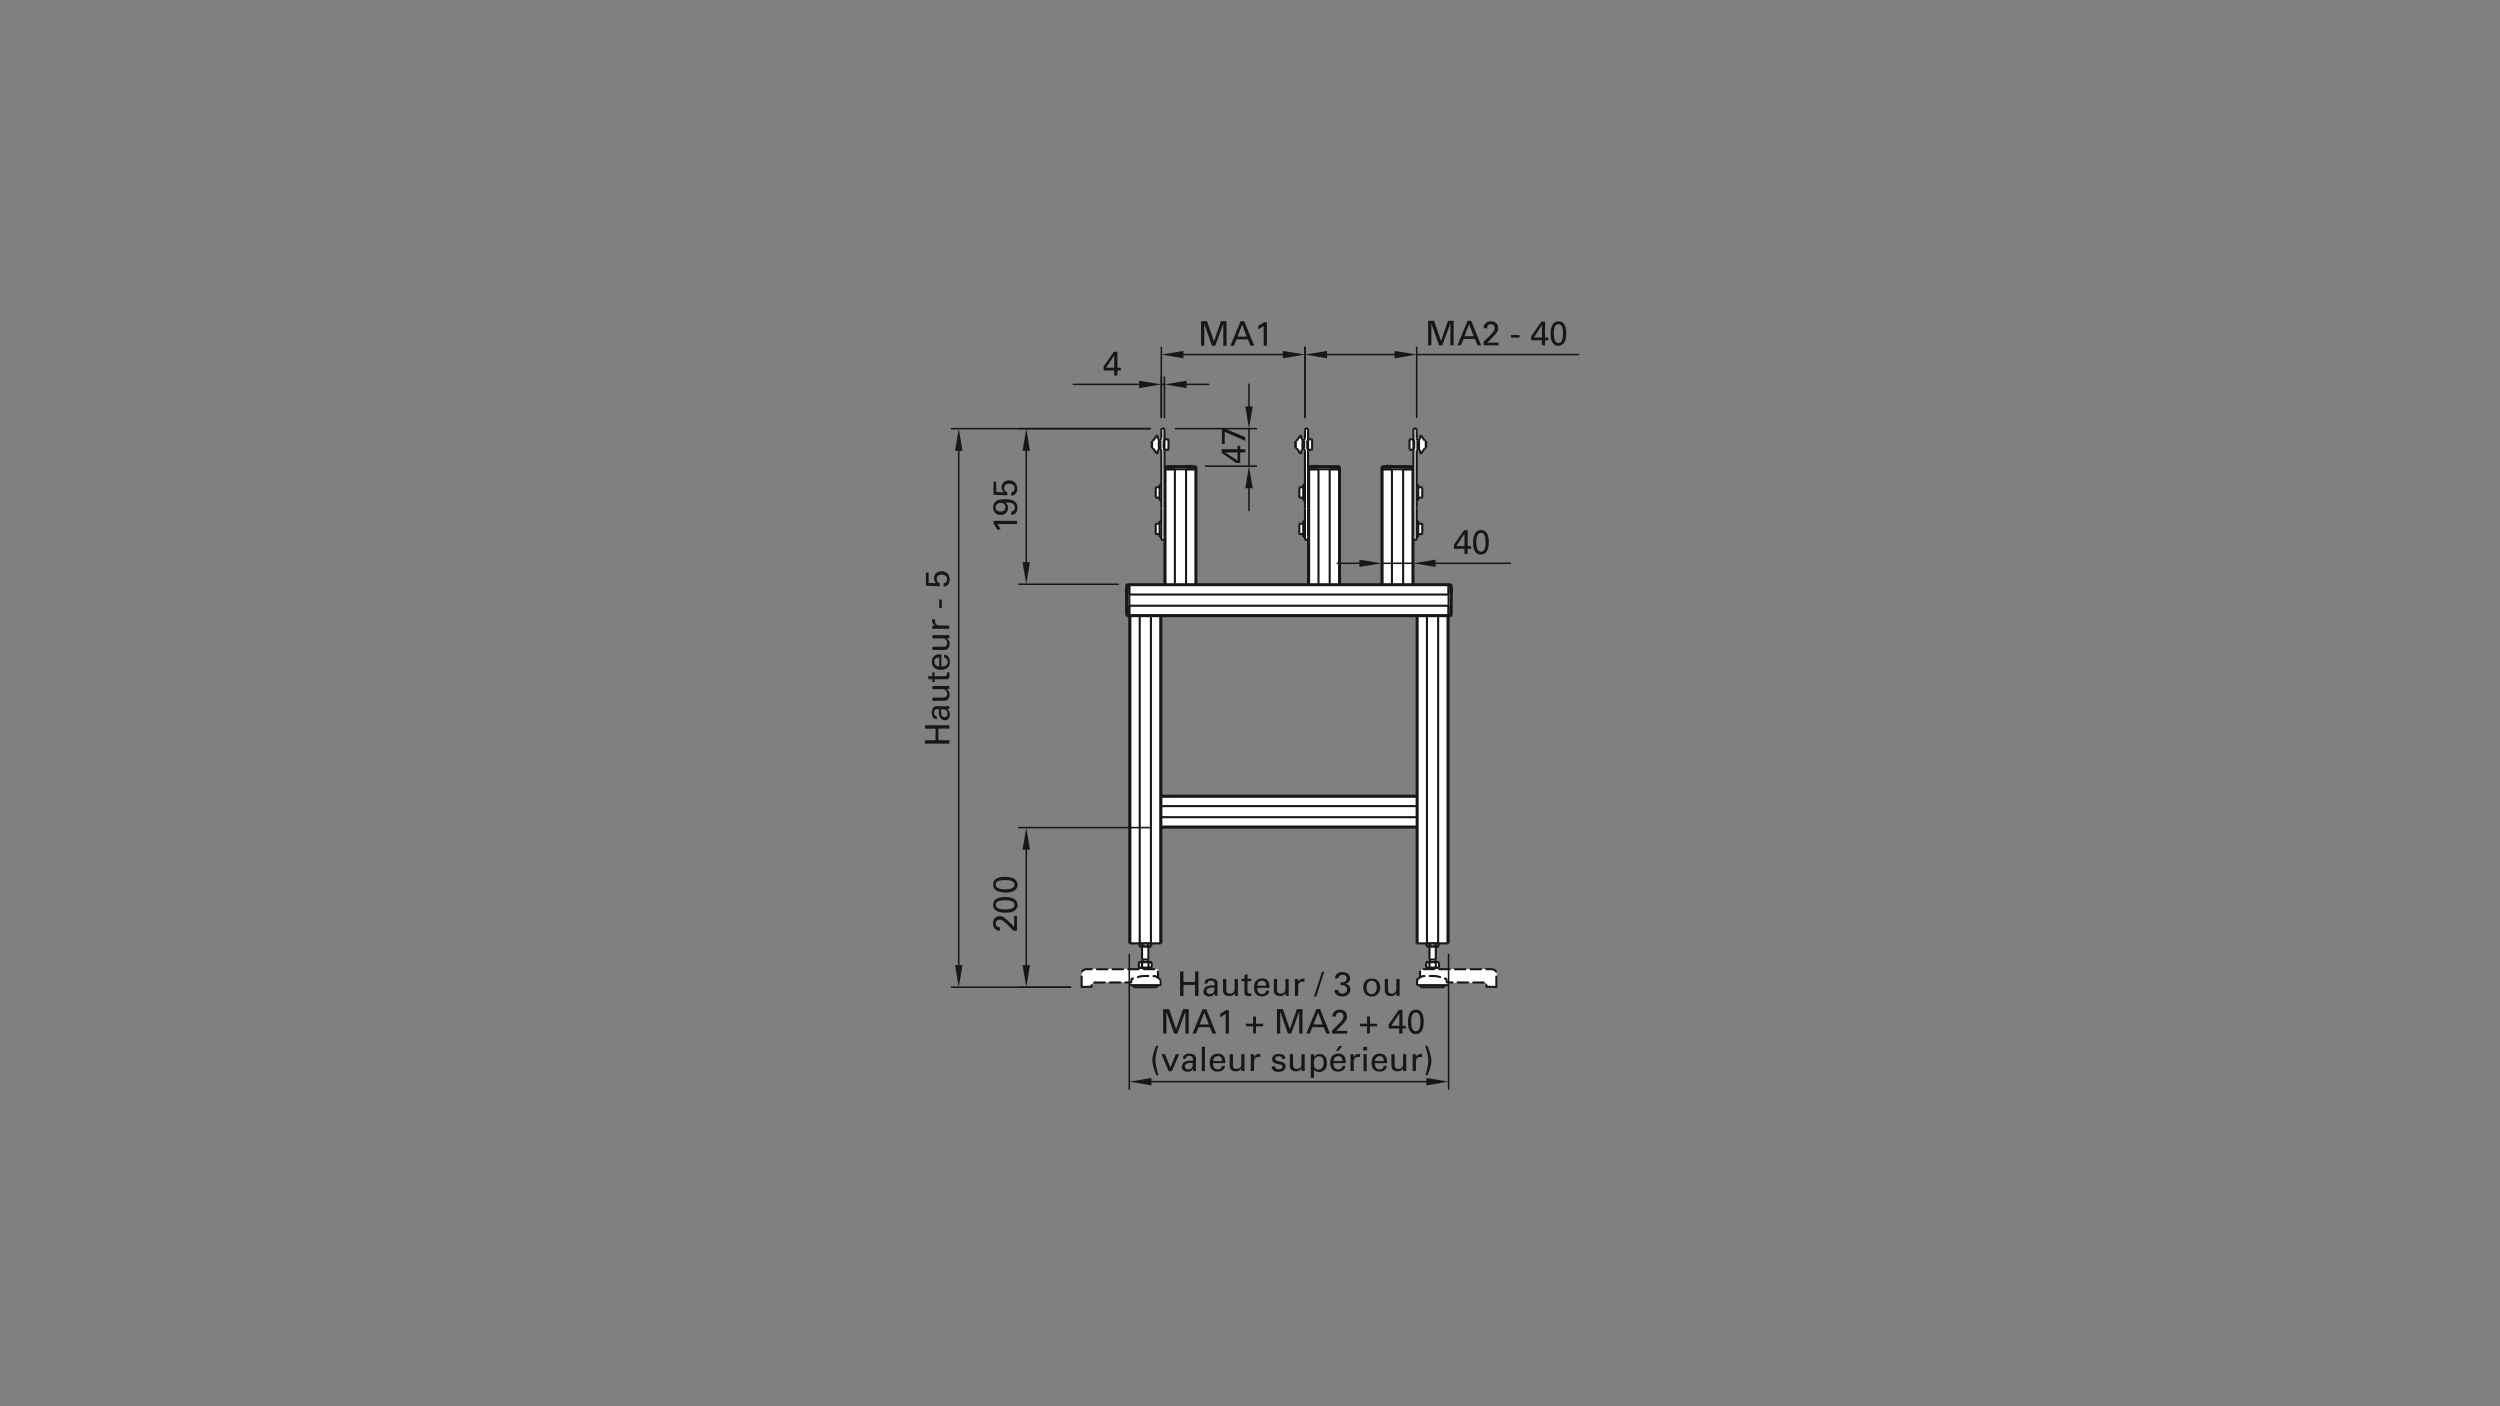 <?xml version="1.0" encoding="UTF-8"?>
<!-- Generator: Adobe Illustrator 26.4.1, SVG Export Plug-In . SVG Version: 6.00 Build 0)  -->
<svg xmlns="http://www.w3.org/2000/svg" xmlns:xlink="http://www.w3.org/1999/xlink" version="1.1" id="Ebene_2" x="0px" y="0px" viewBox="0 0 1920 1080" style="enable-background:new 0 0 1920 1080;" xml:space="preserve">
<rect x="0" y="0" width="1920" height="1080" fill="#808080" stroke="none"/>
<style type="text/css">
	.st0{fill:#FFFFFF;}
	.st1{fill:none;stroke:#181715;stroke-width:1.2;stroke-linecap:round;stroke-linejoin:round;stroke-miterlimit:10;}
	.st2{fill:#181715;}
	.st3{fill:none;stroke:#181715;stroke-width:1.6;stroke-miterlimit:10;}
	
		.st4{fill:none;stroke:#181715;stroke-width:1.6;stroke-linecap:round;stroke-linejoin:round;stroke-miterlimit:10;stroke-dasharray:8,4,8,4,8,4;}
</style>
<g>
	<g>
		<path class="st0" d="M1145.4,744.2h-39.6c0,0-1-1.1-1.5-1.3c-0.5-0.2,1.3-0.8,1.3-0.8l0.1-2.1l-0.9-1.6h-2.4c0,0,0.6-2,0.5-2.1    c-0.1-0.1,0-9.3,0-9.3l1.9-0.4l0.2-2.3l6.9,0.2l0.8-1.2V472.8l2.5-1.1v-21.5l-1.8-1.5l-27.6-0.2l-0.1-33.9h2.1l0.5-4.4h4.5l-0.2-8    h-4.3v-20.1h4.3l0.1-8l-4.4-0.3l-0.2-27.9l0.5-1.5h1.5l0.8,1.8l0.2,1.6h1.3l2.9-4v-4.7c0,0-2.8-4.1-3.1-4.3    c-0.2-0.2-0.8,0.3-0.8,0.3l-1.3,2.8h-0.9c0,0-0.6-1.1-0.9-1.1c-0.2,0,0.3-7,0.3-7l-1.1-0.9l-1.2,0l-0.6,0.6v7.7h-3.2l0.2,8    c0,0,2.6,0.2,3,0.2c0.4,0,0,12.4,0,12.4l-23,0.2l-1.5,1.6l0.4,89.5l-32.5,0l0.2-89.2l-1.5-2.1c0,0-22.8,0-23,0.1    c-0.2,0.1-0.3-12.6-0.3-12.6l3.3,0.2v-8h-3.1c0,0,0-7.4,0-7.7s-0.3-0.8-0.3-0.8l-1-0.3l-1.2,1.1c0,0,0.2,6.7,0.1,6.8    c0,0.1-1.2,1.8-1.2,1.8h-0.8l-0.8-1.5c0,0,0.1-1.6,0-1.9s-1.4-0.2-1.4-0.2l-2.1,3.2l-1,1.5v4.1l1.3,1.5l2.6,2.8l0.6-1.6l0.8-1.4h1    l1,1.4l0,27.9h-4.7l0.2,7.7h4.3l0.2,20.1l-4.5,0.2l0.2,7.8h4.1v4.2l0.9,0.3h1.5l0.4,34.1h-86.2v-89.1l-1.1-1.6l-23.4-0.2l0-12.5    l3.1-0.2v-7.7h-2.9l-0.1-7.7l-0.6-0.6c0,0-0.9,0-1.1,0c-0.2,0-0.8,0.6-0.8,0.6l0.1,7c0,0-0.6,1.1-0.9,1s-0.9,0-0.9,0l-0.8-1.3    c0,0,0.1-1.3,0-1.7c-0.1-0.3-1.4-0.3-1.4-0.3l-2.3,3.3l-0.9,1.4l0.3,4.1c0,0,0.3,0.9,0.3,0.9s2.7,3.4,2.7,3.4l0.8,0l0.6-0.5    l0.5-2.7l1.8,0.4l0.6,1.4v27.9h-4.6v8h4.3l0.3,20.1h-4.6l0.3,8h4l0.5,4.6l2-0.2l0.4,34.3l-28-0.2l-1.8,1.1l0.2,21.8l1.4,1.7h1.2    l-0.1,250l0.7,1.4l6.7-0.2v1.5l0.5,0.8l1.6,0.3v9.3l0.2,1.1l0.6,1.3h-2.7l-0.5,1.1v2.4l0.7,1.1l-1.3,0.9l-38.7,0    c-5.6,0.2-4.8,5.7-4.8,5.7v8l7.7,0.2l0.2-1.5c0.1-1.8,2.1-2.1,2.1-2.1h27.4v2.4l23.1-0.3l1-0.9l-0.3-3.3l-2.3-2.1l0.1-3.9    c0-2.4-2.7-2.1-2.7-2.1s-2.6-0.2-2.7,0c-0.1,0.2-0.6-1.1-0.6-1.1l1.6-1l0.1-2.2c0,0-1-1.2-1.3-1.4c-0.3-0.2-2.1,0-2.1,0v-1.4    l0.5-1.2v-8.8c0,0,1.3,0,1.6-0.2c0.3-0.2,0.5-1.2,0.5-1.2l0.4-1.2h6.8l0.5-1.3l-0.3-88l196.8,0.2l-0.1,88.1l0.5,1.1l6.9-0.2    l-0.1,1.5l0.7,0.9l1.7,0.2l-0.2,9l0.5,1.5l0.7,1.2l-2.9,0.1l-0.6,0.9c0,0,0.1,2.4,0,2.5c-0.1,0.1,0.6,0.9,0.6,0.9l-0.7,1.1l-1.5,0    c-3,0.2-3.2,1.6-3.2,1.6v4.9l-2.2,1.5l-0.1,3.5l0.5,1.2l23.7-0.3l-0.1-1.8l26.8-0.2c2.7,0.1,2.4,2,2.4,2l0.2,1.3h7.4v-7.7    C1149.6,743.9,1145.4,744.2,1145.4,744.2z M891.5,612.2v-0.4l0-139.4l196.9,0.4l0.4,138.3L891.5,612.2z"></path>
	</g>
</g>
<g>
	<g id="DIMENSION_4_">
		<g id="LINE_24_">
			<line class="st1" x1="883.4" y1="329.2" x2="730.7" y2="329.2"></line>
		</g>
		<g id="LINE_25_">
			<line class="st1" x1="822.2" y1="758.2" x2="730.7" y2="758.2"></line>
		</g>
		<g id="LINE_26_">
			<line class="st1" x1="736.3" y1="346.2" x2="736.3" y2="741.2"></line>
		</g>
		<g id="SOLID_8_">
			<polygon class="st2" points="733.5,346.2 739.2,346.2 736.3,329.2 736.3,329.2    "></polygon>
		</g>
		<g id="SOLID_9_">
			<polygon class="st2" points="733.5,741.2 739.2,741.2 736.3,758.2 736.3,758.2    "></polygon>
		</g>
		<g id="MTEXT_4_">
			<g>
				<path class="st2" d="M710.4,568.5h8.1v-8.9h-8.1V557h18.8v2.6h-8.5v8.9h8.5v2.6h-18.8V568.5z"></path>
				<path class="st2" d="M729.1,544.4c-0.6,0.2-1.3,0.2-2,0.2c2.2,1.2,2.4,2.9,2.4,4c0,3-1.7,4.6-3.8,4.6c-1,0-2.7-0.4-3.8-2.3      c-0.8-1.4-0.9-3.5-0.9-4.5c0-0.6,0-1,0.1-1.8c-1.6,0-2.3,0-2.9,0.5c-0.6,0.5-0.9,1.6-0.9,2.3c0,2.5,1.7,2.6,2.2,2.6v2.4      c-0.7-0.1-1.6-0.2-2.5-0.9c-1.1-1-1.4-2.8-1.4-4.2c0-1.9,0.6-3.9,1.9-4.6c0.8-0.4,1.4-0.4,2-0.4l6.2,0.1c0.2,0,2,0,3.3-0.2      V544.4z M722.7,546.1c0,1,0,4.7,2.7,4.7c0.8,0,2.3-0.5,2.3-2.7c0-1.2-0.5-2.2-1.4-2.8c-0.9-0.5-1.6-0.6-3.4-0.6      C722.8,545.1,722.7,545.5,722.7,546.1z"></path>
				<path class="st2" d="M716.1,535.7h8.4c1.3,0,2.9-0.3,2.9-2.8c0-1.2-0.4-2.4-1.5-3.1c-0.8-0.5-1.8-0.5-2.4-0.5h-7.4v-2.5h10.6      c0.3,0,1.7-0.1,2.4-0.1v2.5l-2.2,0.1c0.9,0.5,2.4,1.4,2.4,4.2c0,3.2-1.8,4.7-4.4,4.7h-8.8V535.7z"></path>
				<path class="st2" d="M716,524v-2.3h-2.7l-0.8-2.4h3.5v-2.9h1.8v2.9h7.8c0.7,0,1.7,0,1.7-1.7c0-0.5-0.1-1-0.1-1.2h1.9      c0.1,0.4,0.2,1.1,0.2,2c0,2.2-0.6,3.3-2.8,3.3h-8.7v2.3H716z"></path>
				<path class="st2" d="M723.1,511.9c2.7,0.1,4.7-1.1,4.7-3.7c0-1.6-0.8-2.9-2.7-3.1v-2.4c0.6,0.1,1.7,0.2,2.7,1.1      c0.6,0.6,1.7,1.9,1.7,4.5c0,4.1-2.5,6.1-6.7,6.1c-2.6,0-4.7-0.5-6.1-2.6c-0.9-1.2-1-2.8-1-3.6c0-5.9,5.2-5.7,7.3-5.7V511.9z       M721.3,505c-1.2,0-3.8,0.2-3.8,3.2c0,1.6,1,3.5,3.8,3.6V505z"></path>
				<path class="st2" d="M716.1,496.7h8.4c1.3,0,2.9-0.3,2.9-2.8c0-1.2-0.4-2.4-1.5-3.1c-0.8-0.5-1.8-0.5-2.4-0.5h-7.4v-2.5h10.6      c0.3,0,1.7-0.1,2.4-0.1v2.5l-2.2,0.1c0.9,0.5,2.4,1.4,2.4,4.2c0,3.2-1.8,4.7-4.4,4.7h-8.8V496.7z"></path>
				<path class="st2" d="M718.7,482.9c-0.9,0-1.8,0.1-2.7,0.1v-2.5l2.5-0.1c-1.8-0.5-2.4-2-2.6-3.1c-0.1-0.7-0.1-1.3-0.1-1.7h2.4      c-0.1,0.1-0.1,0.3-0.1,0.5c0,0.2,0,0.4,0,0.7c0,2.9,1.7,3.6,4,3.6h6.9v2.5H718.7z"></path>
				<path class="st2" d="M721.3,466.9v-6.5h2v6.5H721.3z"></path>
				<path class="st2" d="M724.9,447.9c1.8-0.1,2.5-1.6,2.5-3c0-3.1-3-3.6-4.1-3.6c-2.4,0-3.9,1.3-3.9,3.4c0,1,0.4,1.9,0.9,2.4      c0.5,0.5,1.1,0.7,1.5,0.8v2.4l-10.7-0.5v-10.1h2.1v7.9l5.8,0.3c-0.5-0.5-1.7-1.7-1.7-3.8c0-3.6,2.8-5.4,5.9-5.4      c3.5,0,6.2,2.5,6.2,6.4c0,2.9-1.6,5.2-4.7,5.4V447.9z"></path>
			</g>
		</g>
	</g>
	<g id="DIMENSION_6_">
		<g id="LINE_30_">
			<line class="st1" x1="867.3" y1="733" x2="867.3" y2="836.4"></line>
		</g>
		<g id="LINE_31_">
			<line class="st1" x1="1112.5" y1="733" x2="1112.5" y2="836.4"></line>
		</g>
		<g id="LINE_32_">
			<line class="st1" x1="884.3" y1="830.7" x2="1095.5" y2="830.7"></line>
		</g>
		<g id="SOLID_12_">
			<polygon class="st2" points="884.3,827.9 884.3,833.6 867.3,830.7 867.3,830.7    "></polygon>
		</g>
		<g id="SOLID_13_">
			<polygon class="st2" points="1095.5,827.9 1095.5,833.6 1112.5,830.7 1112.5,830.7    "></polygon>
		</g>
		<g id="MTEXT_6_">
			<g>
				<path class="st2" d="M908.9,746.1v8.1h8.9v-8.1h2.6v18.8h-2.6v-8.5h-8.9v8.5h-2.6v-18.8H908.9z"></path>
				<path class="st2" d="M933,764.9c-0.2-0.7-0.2-1.3-0.2-2c-1.2,2.2-2.9,2.4-4,2.4c-3,0-4.6-1.7-4.6-3.8c0-1,0.4-2.7,2.3-3.8      c1.4-0.8,3.5-0.9,4.5-0.9c0.6,0,1,0,1.8,0.1c0-1.6,0-2.3-0.5-2.9c-0.5-0.7-1.6-0.9-2.3-0.9c-2.5,0-2.6,1.7-2.6,2.2h-2.4      c0.1-0.7,0.2-1.6,0.9-2.5c1-1.1,2.8-1.4,4.2-1.4c1.9,0,3.9,0.6,4.6,1.9c0.4,0.8,0.4,1.4,0.4,2l-0.1,6.2c0,0.2,0,2,0.2,3.3H933z       M931.3,758.4c-1,0-4.7,0-4.7,2.7c0,0.8,0.5,2.3,2.7,2.3c1.2,0,2.2-0.5,2.8-1.4c0.5-0.9,0.6-1.6,0.6-3.4      C932.3,758.5,931.9,758.4,931.3,758.4z"></path>
				<path class="st2" d="M941.8,751.8v8.4c0,1.3,0.3,2.9,2.8,2.9c1.2,0,2.4-0.4,3.1-1.5c0.5-0.8,0.5-1.8,0.5-2.4v-7.4h2.5v10.6      c0,0.3,0.1,1.7,0.1,2.4h-2.5l-0.1-2.2c-0.5,0.9-1.4,2.4-4.2,2.4c-3.2,0-4.7-1.8-4.7-4.4v-8.8H941.8z"></path>
				<path class="st2" d="M953.4,751.7h2.3V749l2.4-0.8v3.5h2.9v1.8h-2.9v7.8c0,0.7,0,1.7,1.7,1.7c0.5,0,1-0.1,1.2-0.1v1.9      c-0.4,0.1-1.1,0.2-2,0.2c-2.2,0-3.3-0.6-3.3-2.8v-8.7h-2.3V751.7z"></path>
				<path class="st2" d="M965.6,758.8c-0.1,2.7,1.1,4.7,3.7,4.7c1.6,0,2.9-0.8,3.1-2.7h2.4c-0.1,0.7-0.2,1.7-1.1,2.7      c-0.6,0.6-1.9,1.7-4.5,1.7c-4.1,0-6.1-2.5-6.1-6.7c0-2.6,0.5-4.7,2.6-6.1c1.2-0.9,2.8-1,3.6-1c5.8,0,5.7,5.2,5.7,7.3H965.6z       M972.4,757c0-1.2-0.2-3.8-3.2-3.8c-1.6,0-3.5,1-3.6,3.8H972.4z"></path>
				<path class="st2" d="M980.8,751.8v8.4c0,1.3,0.3,2.9,2.8,2.9c1.2,0,2.4-0.4,3.1-1.5c0.5-0.8,0.5-1.8,0.5-2.4v-7.4h2.5v10.6      c0,0.3,0.1,1.7,0.1,2.4h-2.5l-0.1-2.2c-0.5,0.9-1.4,2.4-4.2,2.4c-3.2,0-4.7-1.8-4.7-4.4v-8.8H980.8z"></path>
				<path class="st2" d="M994.5,754.5c0-0.9-0.1-1.8-0.1-2.7h2.5l0.1,2.5c0.5-1.8,2-2.4,3.1-2.6c0.7-0.1,1.3-0.1,1.7-0.1v2.4      c-0.1-0.1-0.3-0.1-0.5-0.1c-0.2,0-0.4,0-0.7,0c-2.9,0-3.6,1.7-3.6,4v6.9h-2.5V754.5z"></path>
				<path class="st2" d="M1015.3,746.3h1.7l-6.1,19h-1.7L1015.3,746.3z"></path>
				<path class="st2" d="M1027.7,760.2c0,1.7,1.1,2.9,3.3,2.9c2.5,0,3.6-1.6,3.6-3.2c0-1.9-1.3-2.9-2.6-3.2      c-0.9-0.2-1.6-0.2-2.5-0.1v-2.1c1.8,0.2,4.8-0.2,4.8-3.1c0-2-1.4-2.8-3.2-2.8c-1.4,0-3,0.6-3.3,2.8h-2.6      c0.2-4.5,4.4-4.9,5.8-4.9c3.9,0,5.9,2.4,5.9,4.9c0,1.5-0.8,3.6-3.6,4.2c3.8,0.5,3.8,4,3.8,4.4c0,2.5-2.1,5.3-6.2,5.3      c-1.9,0-3.8-0.5-4.9-1.9c-1-1.1-1-2.4-1.1-3.2H1027.7z"></path>
				<path class="st2" d="M1053.6,751.5c5.2,0,6.4,4.1,6.4,6.8c0,3.8-2.2,7-6.6,7c-4.3,0-6.4-3-6.4-6.8      C1046.9,755.3,1048.4,751.5,1053.6,751.5z M1053.4,763.5c1.8,0,4-1.3,4-5.3c0-3.3-1.5-5-3.8-5c-1.6,0-4.1,1-4.1,5.1      C1049.5,761,1050.6,763.5,1053.4,763.5z"></path>
				<path class="st2" d="M1066,751.8v8.4c0,1.3,0.3,2.9,2.8,2.9c1.2,0,2.4-0.4,3.1-1.5c0.5-0.8,0.5-1.8,0.5-2.4v-7.4h2.5v10.6      c0,0.3,0.1,1.7,0.1,2.4h-2.5l-0.1-2.2c-0.5,0.9-1.4,2.4-4.2,2.4c-3.2,0-4.7-1.8-4.7-4.4v-8.8H1066z"></path>
			</g>
			<g>
				<path class="st2" d="M893.3,775h4.6l5.3,15.5l5.4-15.5h4.3v18.8h-2.5v-16.9l-6.2,16.9h-2.5l-5.9-16.8v16.8h-2.5V775z"></path>
				<path class="st2" d="M923.6,775h2.8l7.6,18.8h-2.8l-2-4.9h-8.7l-2,4.9h-2.7L923.6,775z M921.3,786.8h7.1l-3.5-9.2L921.3,786.8z"></path>
				<path class="st2" d="M941.3,778.6c-1.1,0.9-2.9,2-4.2,2.6v-2.6c1.7-0.9,3.4-2,4.4-2.8h2.3v18h-2.5V778.6z"></path>
				<path class="st2" d="M962.4,788.2h-5.5v-2h5.5v-5.5h2.2v5.5h5.5v2h-5.5v5.5h-2.2V788.2z"></path>
				<path class="st2" d="M980.7,775h4.6l5.3,15.5L996,775h4.3v18.8h-2.5v-16.9l-6.2,16.9h-2.5l-5.9-16.8v16.8h-2.5V775z"></path>
				<path class="st2" d="M1011,775h2.8l7.6,18.8h-2.8l-2-4.9h-8.7l-2,4.9h-2.7L1011,775z M1008.7,786.8h7.1l-3.5-9.2L1008.7,786.8z"></path>
				<path class="st2" d="M1023,791.4l4.7-4.6c1-1,2-2,2.8-3.1c1-1.4,1.3-2.2,1.3-3.2c0-0.9-0.3-2.9-2.9-2.9c-2.9,0-2.9,2.5-2.9,3.1      h-2.7c0-0.9,0.1-2.6,1.7-4c1.2-1.1,2.8-1.3,3.9-1.3c2.8,0,5.6,1.4,5.6,5.3c0,1.1-0.1,2-2,4.5c-0.5,0.6-2.8,3-3.3,3.5l-3.1,3h8.6      v2.1H1023V791.4z"></path>
				<path class="st2" d="M1049.9,788.2h-5.5v-2h5.5v-5.5h2.2v5.5h5.5v2h-5.5v5.5h-2.2V788.2z"></path>
				<path class="st2" d="M1074.6,789.9h-8.1v-3.1l7.8-11.2h2.8v12.2h2.6v2.1h-2.6v3.9h-2.5V789.9z M1074.7,787.8v-9.5l-6.2,9.5      H1074.7z"></path>
				<path class="st2" d="M1087.4,775.4c5.4,0,6,5.8,6,9.2c0,4.3-0.9,6.7-2.5,8.2c-1.3,1.2-2.8,1.4-3.6,1.4c-2.4,0-4-1.4-4.8-3      c-0.6-1.2-1.2-2.9-1.2-6.2C1081.4,782.3,1081.7,775.4,1087.4,775.4z M1087.4,792c3,0,3.5-4,3.5-7.2c0-4.3-0.8-7.3-3.5-7.3      c-3.1,0-3.6,4.1-3.6,7.4C1083.9,788.8,1084.6,792,1087.4,792z"></path>
			</g>
			<g>
				<path class="st2" d="M888.1,825.9c-1.4-3.5-3.1-7.8-3.1-11.6c0-2.1,0.5-4.1,1.1-6.1c0.7-2.3,1.4-4,1.8-5.1h1.7      c-0.4,1.3-1,3-1.5,5.5c-0.5,2.4-0.7,4-0.7,5.6c0,3.7,0.9,6.7,2.4,11.6H888.1z"></path>
				<path class="st2" d="M892,809.6h2.7l4.2,10.3l4.1-10.3h2.7l-5.7,13.1h-2.5L892,809.6z"></path>
				<path class="st2" d="M916.4,822.7c-0.2-0.7-0.2-1.3-0.2-2c-1.2,2.2-2.9,2.4-4,2.4c-3,0-4.6-1.7-4.6-3.8c0-1,0.4-2.7,2.3-3.8      c1.4-0.8,3.5-0.9,4.5-0.9c0.6,0,1,0,1.8,0.1c0-1.6,0-2.3-0.5-2.9c-0.5-0.7-1.6-0.9-2.3-0.9c-2.5,0-2.6,1.7-2.6,2.2h-2.4      c0.1-0.7,0.2-1.6,0.9-2.5c1-1.1,2.8-1.4,4.2-1.4c1.9,0,3.9,0.6,4.6,1.9c0.4,0.8,0.4,1.4,0.4,2l-0.1,6.2c0,0.2,0,2,0.2,3.3H916.4      z M914.7,816.3c-1,0-4.7,0-4.7,2.7c0,0.8,0.5,2.3,2.7,2.3c1.2,0,2.2-0.5,2.8-1.4c0.5-0.9,0.6-1.6,0.6-3.4      C915.7,816.3,915.3,816.3,914.7,816.3z"></path>
				<path class="st2" d="M923,803.9h2.4v18.7H923V803.9z"></path>
				<path class="st2" d="M931.6,816.6c-0.1,2.7,1.1,4.7,3.7,4.7c1.6,0,2.9-0.8,3.1-2.7h2.4c-0.1,0.7-0.2,1.7-1.1,2.7      c-0.6,0.6-1.9,1.7-4.5,1.7c-4.1,0-6.1-2.5-6.1-6.7c0-2.6,0.5-4.7,2.6-6.1c1.2-0.9,2.8-1,3.6-1c5.9,0,5.7,5.2,5.7,7.3H931.6z       M938.5,814.9c0-1.2-0.2-3.8-3.2-3.8c-1.6,0-3.5,1-3.6,3.8H938.5z"></path>
				<path class="st2" d="M946.9,809.6v8.4c0,1.3,0.3,2.9,2.8,2.9c1.2,0,2.4-0.4,3.1-1.5c0.5-0.8,0.5-1.8,0.5-2.4v-7.4h2.5v10.6      c0,0.3,0.1,1.7,0.1,2.4h-2.5l-0.1-2.2c-0.5,0.9-1.4,2.4-4.2,2.4c-3.2,0-4.7-1.8-4.7-4.4v-8.8H946.9z"></path>
				<path class="st2" d="M960.6,812.3c0-0.9-0.1-1.8-0.1-2.7h2.5l0.1,2.5c0.5-1.8,2-2.4,3.1-2.6c0.7-0.1,1.3-0.1,1.7-0.1v2.4      c-0.1-0.1-0.3-0.1-0.5-0.1c-0.2,0-0.4,0-0.7,0c-2.9,0-3.6,1.7-3.6,4v6.9h-2.5V812.3z"></path>
				<path class="st2" d="M979.3,818.8c0,1,0.5,2.4,2.9,2.4c1,0,1.8-0.2,2.3-0.8c0.3-0.3,0.4-0.8,0.4-1.2c0-1.3-0.9-1.5-2.9-1.9      c-2.7-0.6-5-1.2-5-3.9c0-2.4,2.1-4,5.1-4c1.6,0,3.9,0.5,4.7,2c0.3,0.7,0.3,1.4,0.3,1.9h-2.5c0.1-2-1.6-2.1-2.5-2.1      c-0.4,0-2.7,0-2.7,1.9c0,1.2,1.2,1.5,1.8,1.7c3.6,0.9,4.4,1.1,5.2,1.8c0.7,0.7,1,1.6,1,2.4c0,1.5-0.8,2.7-1.8,3.3      c-1.1,0.7-2.5,0.9-3.9,0.9c-2.7,0-5.1-1.1-5.1-4.2H979.3z"></path>
				<path class="st2" d="M993.1,809.6v8.4c0,1.3,0.3,2.9,2.8,2.9c1.2,0,2.4-0.4,3.1-1.5c0.5-0.8,0.5-1.8,0.5-2.4v-7.4h2.5v10.6      c0,0.3,0.1,1.7,0.1,2.4h-2.5l-0.1-2.2c-0.5,0.9-1.4,2.4-4.2,2.4c-3.2,0-4.7-1.8-4.7-4.4v-8.8H993.1z"></path>
				<path class="st2" d="M1006.7,811.8c0-0.6,0-0.9-0.1-2.1h2.5l0.1,2.2c1.2-2.1,3.4-2.4,4.4-2.4c2.8,0,5.5,1.9,5.5,6.8      c0,4.9-2.8,7-6,7c-1.9,0-3.3-0.8-4-2v6.5h-2.4V811.8z M1012.7,821.4c0.6,0,1.9-0.1,2.8-1.3c0.9-1.3,1.1-3.1,1.1-4.1      c0-2.3-0.7-4.8-3.6-4.8c-3.9,0-3.9,4.1-3.9,5.3C1009,818.1,1009.2,821.4,1012.7,821.4z"></path>
				<path class="st2" d="M1024.1,816.6c-0.1,2.7,1.1,4.7,3.7,4.7c1.6,0,2.9-0.8,3.1-2.7h2.4c-0.1,0.7-0.2,1.7-1.1,2.7      c-0.6,0.6-1.9,1.7-4.5,1.7c-4.1,0-6.1-2.5-6.1-6.7c0-2.6,0.5-4.7,2.6-6.1c1.2-0.9,2.8-1,3.6-1c5.9,0,5.7,5.2,5.7,7.3H1024.1z       M1031,814.9c0-1.2-0.2-3.8-3.2-3.8c-1.6,0-3.5,1-3.6,3.8H1031z M1030.9,803.4l-3.1,3.7h-1.7l2.1-3.7H1030.9z"></path>
				<path class="st2" d="M1037.2,812.3c0-0.9-0.1-1.8-0.1-2.7h2.5l0.1,2.5c0.5-1.8,2-2.4,3.1-2.6c0.7-0.1,1.3-0.1,1.7-0.1v2.4      c-0.1-0.1-0.3-0.1-0.5-0.1c-0.2,0-0.4,0-0.7,0c-2.9,0-3.6,1.7-3.6,4v6.9h-2.5V812.3z"></path>
				<path class="st2" d="M1047,804h2.9v2.7h-2.9V804z M1047.2,809.6h2.4v13.1h-2.4V809.6z"></path>
				<path class="st2" d="M1055.9,816.6c-0.1,2.7,1.1,4.7,3.7,4.7c1.6,0,2.9-0.8,3.1-2.7h2.4c-0.1,0.7-0.2,1.7-1.1,2.7      c-0.6,0.6-1.9,1.7-4.5,1.7c-4.1,0-6.1-2.5-6.1-6.7c0-2.6,0.5-4.7,2.6-6.1c1.2-0.9,2.8-1,3.6-1c5.9,0,5.7,5.2,5.7,7.3H1055.9z       M1062.8,814.9c0-1.2-0.2-3.8-3.2-3.8c-1.6,0-3.5,1-3.6,3.8H1062.8z"></path>
				<path class="st2" d="M1071.1,809.6v8.4c0,1.3,0.3,2.9,2.8,2.9c1.2,0,2.4-0.4,3.1-1.5c0.5-0.8,0.5-1.8,0.5-2.4v-7.4h2.5v10.6      c0,0.3,0.1,1.7,0.1,2.4h-2.5l-0.1-2.2c-0.5,0.9-1.4,2.4-4.2,2.4c-3.2,0-4.7-1.8-4.7-4.4v-8.8H1071.1z"></path>
				<path class="st2" d="M1084.9,812.3c0-0.9-0.1-1.8-0.1-2.7h2.5l0.1,2.5c0.5-1.8,2-2.4,3.1-2.6c0.7-0.1,1.3-0.1,1.7-0.1v2.4      c-0.1-0.1-0.3-0.1-0.5-0.1c-0.2,0-0.4,0-0.7,0c-2.9,0-3.6,1.7-3.6,4v6.9h-2.5V812.3z"></path>
				<path class="st2" d="M1096.2,803.1c1.4,3.5,3.1,7.7,3.1,11.5c0,2.1-0.5,4.1-1.1,6.1c-0.7,2.3-1.4,4-1.8,5.1h-1.7      c0.4-1.3,1-3.1,1.5-5.5c0.5-2.4,0.7-4,0.7-5.6c0-3.7-0.9-6.7-2.4-11.6H1096.2z"></path>
			</g>
		</g>
	</g>
	<g id="DIMENSION_7_">
		<g id="LINE_33_">
			<line class="st1" x1="1088" y1="320.6" x2="1088" y2="266.7"></line>
		</g>
		<g id="LINE_34_">
			<line class="st1" x1="1002.2" y1="320.6" x2="1002.2" y2="266.7"></line>
		</g>
		<g id="LINE_35_">
			<line class="st1" x1="1019.2" y1="272.3" x2="1071" y2="272.3"></line>
		</g>
		<g id="LINE_36_">
			<line class="st1" x1="1088" y1="272.3" x2="1212.4" y2="272.3"></line>
		</g>
		<g id="SOLID_14_">
			<polygon class="st2" points="1019.2,269.5 1019.2,275.2 1002.2,272.3 1002.2,272.3    "></polygon>
		</g>
		<g id="SOLID_15_">
			<polygon class="st2" points="1071,269.5 1071,275.2 1088,272.3 1088,272.3    "></polygon>
		</g>
		<g id="MTEXT_7_">
			<g>
				<path class="st2" d="M1096.8,246.4h4.6l5.3,15.5l5.4-15.5h4.3v18.8h-2.5v-16.9l-6.2,16.9h-2.5l-5.9-16.8v16.8h-2.5V246.4z"></path>
				<path class="st2" d="M1127.1,246.4h2.8l7.6,18.8h-2.8l-2-4.9h-8.7l-2,4.9h-2.7L1127.1,246.4z M1124.7,258.2h7.1l-3.5-9.2      L1124.7,258.2z"></path>
				<path class="st2" d="M1139.1,262.8l4.7-4.6c1-1,2-2,2.8-3.1c1-1.4,1.3-2.2,1.3-3.2c0-0.9-0.3-2.9-2.9-2.9      c-2.9,0-2.9,2.5-2.9,3.1h-2.7c0-0.9,0.1-2.6,1.7-4c1.2-1.1,2.8-1.3,3.9-1.3c2.8,0,5.6,1.4,5.6,5.3c0,1.1-0.1,2-2,4.5      c-0.5,0.6-2.8,3-3.3,3.5l-3.1,3h8.6v2.1h-11.4V262.8z"></path>
				<path class="st2" d="M1160.5,257.3h6.5v2h-6.5V257.3z"></path>
				<path class="st2" d="M1184.1,261.3h-8.1v-3.1l7.8-11.2h2.8v12.2h2.6v2.1h-2.6v3.9h-2.5V261.3z M1184.2,259.2v-9.5l-6.2,9.5      H1184.2z"></path>
				<path class="st2" d="M1196.9,246.8c5.4,0,6,5.8,6,9.2c0,4.3-0.9,6.7-2.5,8.2c-1.3,1.2-2.8,1.4-3.6,1.4c-2.4,0-4-1.4-4.8-3      c-0.6-1.2-1.2-2.9-1.2-6.2C1190.9,253.7,1191.2,246.8,1196.9,246.8z M1196.9,263.4c3,0,3.5-4,3.5-7.2c0-4.3-0.8-7.3-3.5-7.3      c-3.1,0-3.6,4.1-3.6,7.4C1193.4,260.3,1194.2,263.4,1196.9,263.4z"></path>
			</g>
		</g>
	</g>
	<g id="DIMENSION_8_">
		<g id="LINE_37_">
			<line class="st1" x1="891.9" y1="320.6" x2="891.9" y2="266.7"></line>
		</g>
		<g id="LINE_38_">
			<line class="st1" x1="1002.2" y1="320.6" x2="1002.2" y2="266.7"></line>
		</g>
		<g id="LINE_39_">
			<line class="st1" x1="908.9" y1="272.3" x2="985.2" y2="272.3"></line>
		</g>
		<g id="SOLID_16_">
			<polygon class="st2" points="908.9,269.5 908.9,275.2 891.9,272.3 891.9,272.3    "></polygon>
		</g>
		<g id="SOLID_17_">
			<polygon class="st2" points="985.2,269.5 985.2,275.2 1002.2,272.3 1002.2,272.3    "></polygon>
		</g>
		<g id="MTEXT_8_">
			<g>
				<path class="st2" d="M922.4,246.7h4.6l5.3,15.5l5.4-15.5h4.3v18.8h-2.5v-16.9l-6.2,16.9h-2.5l-5.9-16.8v16.8h-2.5V246.7z"></path>
				<path class="st2" d="M952.8,246.7h2.8l7.6,18.8h-2.8l-2-4.9h-8.7l-2,4.9h-2.7L952.8,246.7z M950.4,258.5h7.1l-3.5-9.2      L950.4,258.5z"></path>
				<path class="st2" d="M970.5,250.3c-1.1,0.9-2.9,2-4.2,2.6v-2.6c1.7-0.9,3.4-2,4.4-2.8h2.3v18h-2.5V250.3z"></path>
			</g>
		</g>
	</g>
	<g id="DIMENSION_23_">
		<g id="LINE_90_">
			<line class="st1" x1="822.2" y1="758.2" x2="782.5" y2="758.2"></line>
		</g>
		<g id="LINE_91_">
			<line class="st1" x1="883.4" y1="635.6" x2="782.5" y2="635.6"></line>
		</g>
		<g id="LINE_92_">
			<line class="st1" x1="788.2" y1="741.2" x2="788.2" y2="652.6"></line>
		</g>
		<g id="SOLID_46_">
			<polygon class="st2" points="785.3,741.2 791,741.2 788.2,758.2 788.2,758.2    "></polygon>
		</g>
		<g id="SOLID_47_">
			<polygon class="st2" points="785.3,652.6 791,652.6 788.2,635.6 788.2,635.6    "></polygon>
		</g>
		<g id="MTEXT_23_">
			<g>
				<path class="st2" d="M778.6,715.1l-4.6-4.7c-1-1-2-2-3.1-2.8c-1.4-1-2.2-1.3-3.2-1.3c-0.9,0-2.9,0.3-2.9,2.9      c0,2.9,2.5,2.9,3.1,2.9v2.7c-0.9,0-2.6-0.1-4-1.7c-1.1-1.2-1.3-2.8-1.3-3.9c0-2.8,1.4-5.6,5.3-5.6c1.1,0,2,0.1,4.5,2      c0.6,0.5,3,2.8,3.5,3.3l3,3.1v-8.6h2.1v11.4H778.6z"></path>
				<path class="st2" d="M762.7,694.9c0-5.4,5.8-6,9.2-6c4.3,0,6.7,0.9,8.2,2.5c1.2,1.3,1.4,2.8,1.4,3.6c0,2.4-1.4,4-3,4.8      c-1.2,0.6-2.9,1.2-6.2,1.2C769.5,700.9,762.7,700.6,762.7,694.9z M779.2,694.9c0-3-4-3.5-7.2-3.5c-4.3,0-7.3,0.8-7.3,3.5      c0,3.1,4.1,3.6,7.4,3.6C776.1,698.4,779.2,697.6,779.2,694.9z"></path>
				<path class="st2" d="M762.7,679.4c0-5.4,5.8-6,9.2-6c4.3,0,6.7,0.9,8.2,2.5c1.2,1.3,1.4,2.8,1.4,3.6c0,2.4-1.4,4-3,4.8      c-1.2,0.6-2.9,1.2-6.2,1.2C769.5,685.4,762.7,685.1,762.7,679.4z M779.2,679.4c0-3-4-3.5-7.2-3.5c-4.3,0-7.3,0.8-7.3,3.5      c0,3.1,4.1,3.6,7.4,3.6C776.1,682.9,779.2,682.1,779.2,679.4z"></path>
			</g>
		</g>
	</g>
	<g id="DIMENSION_24_">
		<g id="LINE_93_">
			<line class="st1" x1="883.4" y1="329.2" x2="782.5" y2="329.2"></line>
		</g>
		<g id="LINE_94_">
			<line class="st1" x1="858.8" y1="448.7" x2="782.5" y2="448.7"></line>
		</g>
		<g id="LINE_95_">
			<line class="st1" x1="788.2" y1="346.2" x2="788.2" y2="431.7"></line>
		</g>
		<g id="SOLID_48_">
			<polygon class="st2" points="785.3,346.2 791,346.2 788.2,329.2 788.2,329.2    "></polygon>
		</g>
		<g id="SOLID_49_">
			<polygon class="st2" points="785.3,431.7 791,431.7 788.2,448.7 788.2,448.7    "></polygon>
		</g>
		<g id="MTEXT_24_">
			<g>
				<path class="st2" d="M765.9,402.5c0.9,1.1,2,2.9,2.6,4.2h-2.6c-0.9-1.7-2-3.4-2.8-4.4V400h18v2.5H765.9z"></path>
				<path class="st2" d="M776.7,392.7c1.6,0,2.7-0.9,2.7-2.9c0-4-4.7-4-7.5-3.8c1.8,0.9,2.3,2.6,2.3,4c0,2.9-1.9,5.5-5.7,5.5      c-4.1,0-5.8-2.9-5.8-5.8c0-1.9,0.8-4.8,4.4-5.8c1.1-0.3,2.4-0.5,4.8-0.5c2.7,0,9.5,0,9.5,6.6c0,2.4-1,5.3-4.7,5.4V392.7z       M764.6,389.7c0,2.1,1.7,3.2,3.9,3.2c2.3,0,3.7-1.4,3.7-3.4c0-2-1.5-3.3-3.7-3.3C765.9,386.3,764.6,388,764.6,389.7z"></path>
				<path class="st2" d="M776.7,378c1.8-0.1,2.5-1.6,2.5-3c0-3.1-3-3.6-4.1-3.6c-2.4,0-3.9,1.3-3.9,3.4c0,1,0.4,1.9,0.9,2.4      c0.5,0.5,1.1,0.7,1.5,0.8v2.4L763,380v-10.1h2.1v7.9l5.8,0.3c-0.5-0.5-1.7-1.7-1.7-3.8c0-3.6,2.8-5.4,5.9-5.4      c3.5,0,6.2,2.5,6.2,6.4c0,2.9-1.6,5.2-4.7,5.4V378z"></path>
			</g>
		</g>
	</g>
	<g id="DIMENSION_25_">
		<g id="LINE_96_">
			<line class="st1" x1="894.3" y1="320.6" x2="894.3" y2="289.6"></line>
		</g>
		<g id="LINE_97_">
			<line class="st1" x1="891.9" y1="320.6" x2="891.9" y2="289.6"></line>
		</g>
		<g id="LINE_98_">
			<line class="st1" x1="911.3" y1="295.2" x2="928.3" y2="295.2"></line>
		</g>
		<g id="LINE_99_">
			<line class="st1" x1="874.8" y1="295.2" x2="824.3" y2="295.2"></line>
		</g>
		<g id="LINE_100_">
			<line class="st1" x1="894.3" y1="295.2" x2="891.9" y2="295.2"></line>
		</g>
		<g id="SOLID_50_">
			<polygon class="st2" points="911.3,292.4 911.3,298.1 894.3,295.2 894.3,295.2    "></polygon>
		</g>
		<g id="SOLID_51_">
			<polygon class="st2" points="874.8,292.4 874.8,298.1 891.9,295.2 891.9,295.2    "></polygon>
		</g>
		<g id="MTEXT_25_">
			<g>
				<path class="st2" d="M855.7,284.5h-8.1v-3.1l7.8-11.2h2.8v12.2h2.6v2.1h-2.6v3.9h-2.5V284.5z M855.7,282.4v-9.5l-6.2,9.5H855.7z      "></path>
			</g>
		</g>
	</g>
	<g id="DIMENSION_26_">
		<g id="LINE_101_">
			<line class="st1" x1="902.8" y1="329.2" x2="964.9" y2="329.2"></line>
		</g>
		<g id="LINE_102_">
			<line class="st1" x1="925.8" y1="358" x2="964.9" y2="358"></line>
		</g>
		<g id="LINE_103_">
			<line class="st1" x1="959.2" y1="312.1" x2="959.2" y2="295.1"></line>
		</g>
		<g id="LINE_104_">
			<line class="st1" x1="959.2" y1="375" x2="959.2" y2="392"></line>
		</g>
		<g id="LINE_105_">
			<line class="st1" x1="959.2" y1="329.2" x2="959.2" y2="358"></line>
		</g>
		<g id="SOLID_52_">
			<polygon class="st2" points="956.4,312.1 962.1,312.1 959.2,329.2 959.2,329.2    "></polygon>
		</g>
		<g id="SOLID_53_">
			<polygon class="st2" points="956.4,375 962.1,375 959.2,358 959.2,358    "></polygon>
		</g>
		<g id="MTEXT_26_">
			<g>
				<path class="st2" d="M952.5,347.5v8.1h-3.1l-11.2-7.8V345h12.2v-2.6h2.1v2.6h3.9v2.5H952.5z M950.4,347.5h-9.5l9.5,6.2V347.5z"></path>
				<path class="st2" d="M938.4,341v-11.9h2.2l15.8,6.6v2.9l-15.8-6.9v9.3H938.4z"></path>
			</g>
		</g>
	</g>
	<g id="DIMENSION_27_">
		<g id="LINE_106_">
			<line class="st1" x1="1044" y1="432.6" x2="1027" y2="432.6"></line>
		</g>
		<g id="LINE_107_">
			<line class="st1" x1="1102.5" y1="432.6" x2="1159.9" y2="432.6"></line>
		</g>
		<g id="LINE_108_">
			<line class="st1" x1="1061" y1="432.6" x2="1085.5" y2="432.6"></line>
		</g>
		<g id="SOLID_54_">
			<polygon class="st2" points="1044,429.8 1044,435.4 1061,432.6 1061,432.6    "></polygon>
		</g>
		<g id="SOLID_55_">
			<polygon class="st2" points="1102.5,429.8 1102.5,435.4 1085.5,432.6 1085.5,432.6    "></polygon>
		</g>
		<g id="MTEXT_27_">
			<g>
				<path class="st2" d="M1124.7,421.5h-8.1v-3.1l7.8-11.2h2.8v12.2h2.6v2.1h-2.6v3.9h-2.5V421.5z M1124.7,419.4v-9.5l-6.2,9.5      H1124.7z"></path>
				<path class="st2" d="M1137.4,407.1c5.4,0,6,5.8,6,9.2c0,4.3-0.9,6.7-2.5,8.2c-1.3,1.2-2.8,1.4-3.6,1.4c-2.4,0-4-1.4-4.8-3      c-0.6-1.2-1.2-2.9-1.2-6.2C1131.4,414,1131.7,407.1,1137.4,407.1z M1137.4,423.7c3,0,3.5-4,3.5-7.2c0-4.3-0.8-7.3-3.5-7.3      c-3.1,0-3.6,4.1-3.6,7.4C1133.9,420.5,1134.7,423.7,1137.4,423.7z"></path>
			</g>
		</g>
	</g>
	<g id="LINE_1153_">
		<line class="st3" x1="1088" y1="611.1" x2="1088" y2="611.9"></line>
	</g>
	<g id="LINE_1154_">
		<line class="st3" x1="1088" y1="611.9" x2="1088" y2="618.7"></line>
	</g>
	<g id="LINE_1155_">
		<line class="st3" x1="1088" y1="619.1" x2="1088" y2="618.7"></line>
	</g>
	<g id="LINE_1156_">
		<line class="st3" x1="1088" y1="627.9" x2="1088" y2="627.6"></line>
	</g>
	<g id="LINE_1157_">
		<line class="st3" x1="1088" y1="627.9" x2="1088" y2="634.8"></line>
	</g>
	<g id="LINE_1158_">
		<line class="st3" x1="1088" y1="634.8" x2="1088" y2="635.6"></line>
	</g>
	<g id="LINE_1159_">
		<line class="st3" x1="891.9" y1="634.8" x2="891.9" y2="635.6"></line>
	</g>
	<g id="LINE_1160_">
		<line class="st3" x1="891.9" y1="627.9" x2="891.9" y2="634.8"></line>
	</g>
	<g id="LINE_1161_">
		<line class="st3" x1="891.9" y1="627.9" x2="891.9" y2="627.6"></line>
	</g>
	<g id="LINE_1162_">
		<line class="st3" x1="891.9" y1="619.1" x2="891.9" y2="618.7"></line>
	</g>
	<g id="LINE_1163_">
		<line class="st3" x1="891.9" y1="611.9" x2="891.9" y2="618.7"></line>
	</g>
	<g id="LINE_1164_">
		<line class="st3" x1="891.9" y1="611.1" x2="891.9" y2="611.9"></line>
	</g>
	<g id="LINE_1165_">
		<line class="st3" x1="1088" y1="627.6" x2="891.9" y2="627.6"></line>
	</g>
	<g id="LINE_1166_">
		<line class="st3" x1="1088" y1="634.8" x2="891.9" y2="634.8"></line>
	</g>
	<g id="LINE_1167_">
		<line class="st3" x1="891.9" y1="619.1" x2="1088" y2="619.1"></line>
	</g>
	<g id="LINE_1168_">
		<line class="st3" x1="1088" y1="611.1" x2="891.9" y2="611.1"></line>
	</g>
	<g id="LINE_1169_">
		<line class="st3" x1="891.9" y1="635.6" x2="1088" y2="635.6"></line>
	</g>
	<g id="LINE_1170_">
		<line class="st3" x1="891.9" y1="611.9" x2="1088" y2="611.9"></line>
	</g>
	<g id="LINE_1171_">
		<line class="st3" x1="884.2" y1="473.2" x2="883.9" y2="473.2"></line>
	</g>
	<g id="LINE_1172_">
		<line class="st3" x1="884.2" y1="473.2" x2="891.1" y2="473.2"></line>
	</g>
	<g id="LINE_1173_">
		<line class="st3" x1="891.1" y1="473.2" x2="891.9" y2="473.2"></line>
	</g>
	<g id="LINE_1174_">
		<line class="st3" x1="867.3" y1="473.2" x2="868.1" y2="473.2"></line>
	</g>
	<g id="LINE_1175_">
		<line class="st3" x1="868.1" y1="473.2" x2="875" y2="473.2"></line>
	</g>
	<g id="LINE_1176_">
		<line class="st3" x1="875.3" y1="473.2" x2="875" y2="473.2"></line>
	</g>
	<g id="LINE_1177_">
		<line class="st3" x1="891.9" y1="724.5" x2="891.9" y2="635.6"></line>
	</g>
	<g id="LINE_1178_">
		<line class="st3" x1="891.9" y1="627.6" x2="891.9" y2="619.1"></line>
	</g>
	<g id="LINE_1179_">
		<line class="st3" x1="891.9" y1="611.1" x2="891.9" y2="473.2"></line>
	</g>
	<g id="LINE_1180_">
		<line class="st3" x1="891.1" y1="473.2" x2="891.1" y2="724.5"></line>
	</g>
	<g id="LINE_1181_">
		<line class="st3" x1="891.1" y1="724.5" x2="891.9" y2="724.5"></line>
	</g>
	<g id="LINE_1182_">
		<line class="st3" x1="884.2" y1="724.5" x2="891.1" y2="724.5"></line>
	</g>
	<g id="LINE_1183_">
		<line class="st3" x1="883.9" y1="473.2" x2="883.9" y2="724.5"></line>
	</g>
	<g id="LINE_1184_">
		<line class="st3" x1="884.2" y1="724.5" x2="883.9" y2="724.5"></line>
	</g>
	<g id="LINE_1185_">
		<line class="st3" x1="883.9" y1="724.5" x2="883.9" y2="724.5"></line>
	</g>
	<g id="LINE_1186_">
		<line class="st3" x1="883.3" y1="724.5" x2="883.9" y2="724.5"></line>
	</g>
	<g id="LINE_1187_">
		<line class="st3" x1="881" y1="724.5" x2="883.3" y2="724.5"></line>
	</g>
	<g id="LINE_1188_">
		<line class="st3" x1="875.9" y1="724.5" x2="878.2" y2="724.5"></line>
	</g>
	<g id="LINE_1189_">
		<line class="st3" x1="875.3" y1="724.5" x2="875.9" y2="724.5"></line>
	</g>
	<g id="LINE_1190_">
		<line class="st3" x1="875.3" y1="724.5" x2="875.3" y2="724.5"></line>
	</g>
	<g id="LINE_1191_">
		<line class="st3" x1="875.3" y1="724.5" x2="875" y2="724.5"></line>
	</g>
	<g id="LINE_1192_">
		<line class="st3" x1="868.1" y1="724.5" x2="875" y2="724.5"></line>
	</g>
	<g id="LINE_1193_">
		<line class="st3" x1="867.3" y1="724.5" x2="868.1" y2="724.5"></line>
	</g>
	<g id="LINE_1194_">
		<line class="st3" x1="875.3" y1="724.5" x2="875.3" y2="473.2"></line>
	</g>
	<g id="LINE_1195_">
		<line class="st3" x1="867.3" y1="473.2" x2="867.3" y2="724.5"></line>
	</g>
	<g id="LINE_1196_">
		<line class="st3" x1="868.1" y1="724.5" x2="868.1" y2="473.2"></line>
	</g>
	<g id="LINE_1197_">
		<line class="st3" x1="1088" y1="473.2" x2="1088.7" y2="473.2"></line>
	</g>
	<g id="LINE_1198_">
		<line class="st3" x1="1088.7" y1="473.2" x2="1095.6" y2="473.2"></line>
	</g>
	<g id="LINE_1199_">
		<line class="st3" x1="1095.9" y1="473.2" x2="1095.6" y2="473.2"></line>
	</g>
	<g id="LINE_1200_">
		<line class="st3" x1="1104.8" y1="473.2" x2="1104.5" y2="473.2"></line>
	</g>
	<g id="LINE_1201_">
		<line class="st3" x1="1104.8" y1="473.2" x2="1111.7" y2="473.2"></line>
	</g>
	<g id="LINE_1202_">
		<line class="st3" x1="1111.7" y1="473.2" x2="1112.5" y2="473.2"></line>
	</g>
	<g id="LINE_1203_">
		<line class="st3" x1="1111.7" y1="724.5" x2="1112.5" y2="724.5"></line>
	</g>
	<g id="LINE_1204_">
		<line class="st3" x1="1104.8" y1="724.5" x2="1111.7" y2="724.5"></line>
	</g>
	<g id="LINE_1205_">
		<line class="st3" x1="1104.8" y1="724.5" x2="1104.5" y2="724.5"></line>
	</g>
	<g id="LINE_1206_">
		<line class="st3" x1="1104.5" y1="724.5" x2="1104.5" y2="724.5"></line>
	</g>
	<g id="LINE_1207_">
		<line class="st3" x1="1103.9" y1="724.5" x2="1104.5" y2="724.5"></line>
	</g>
	<g id="LINE_1208_">
		<line class="st3" x1="1101.6" y1="724.5" x2="1103.9" y2="724.5"></line>
	</g>
	<g id="LINE_1209_">
		<line class="st3" x1="1096.6" y1="724.5" x2="1098.9" y2="724.5"></line>
	</g>
	<g id="LINE_1210_">
		<line class="st3" x1="1096" y1="724.5" x2="1096.6" y2="724.5"></line>
	</g>
	<g id="LINE_1211_">
		<line class="st3" x1="1095.9" y1="724.5" x2="1096" y2="724.5"></line>
	</g>
	<g id="LINE_1212_">
		<line class="st3" x1="1095.9" y1="724.5" x2="1095.6" y2="724.5"></line>
	</g>
	<g id="LINE_1213_">
		<line class="st3" x1="1088.7" y1="724.5" x2="1095.6" y2="724.5"></line>
	</g>
	<g id="LINE_1214_">
		<line class="st3" x1="1088" y1="724.5" x2="1088.7" y2="724.5"></line>
	</g>
	<g id="LINE_1215_">
		<line class="st3" x1="1104.5" y1="473.2" x2="1104.5" y2="724.5"></line>
	</g>
	<g id="LINE_1216_">
		<line class="st3" x1="1111.7" y1="473.2" x2="1111.7" y2="724.5"></line>
	</g>
	<g id="LINE_1217_">
		<line class="st3" x1="1095.9" y1="724.5" x2="1095.9" y2="473.2"></line>
	</g>
	<g id="LINE_1218_">
		<line class="st3" x1="1088" y1="473.2" x2="1088" y2="611.1"></line>
	</g>
	<g id="LINE_1219_">
		<line class="st3" x1="1088" y1="619.1" x2="1088" y2="627.6"></line>
	</g>
	<g id="LINE_1220_">
		<line class="st3" x1="1088" y1="635.6" x2="1088" y2="724.5"></line>
	</g>
	<g id="LINE_1221_">
		<line class="st3" x1="1112.5" y1="724.5" x2="1112.5" y2="473.2"></line>
	</g>
	<g id="LINE_1222_">
		<line class="st3" x1="1088.7" y1="724.5" x2="1088.7" y2="473.2"></line>
	</g>
	<g id="LINE_1223_">
		<line class="st3" x1="1112.5" y1="472.4" x2="1112.5" y2="473.2"></line>
	</g>
	<g id="LINE_1224_">
		<line class="st3" x1="1112.5" y1="448.7" x2="1112.5" y2="449.4"></line>
	</g>
	<g id="LINE_1225_">
		<line class="st3" x1="1112.5" y1="473.2" x2="1114.2" y2="473.2"></line>
	</g>
	<g id="LINE_1226_">
		<line class="st3" x1="1114.2" y1="448.7" x2="1112.5" y2="448.7"></line>
	</g>
	<g id="LINE_1227_">
		<line class="st3" x1="1114.2" y1="472.4" x2="1112.5" y2="472.4"></line>
	</g>
	<g id="LINE_1228_">
		<line class="st3" x1="1112.5" y1="449.4" x2="1114.2" y2="449.4"></line>
	</g>
	<g id="LINE_1229_">
		<line class="st3" x1="1112.5" y1="449.4" x2="1112.5" y2="472.4"></line>
	</g>
	<g id="LINE_1230_">
		<line class="st3" x1="1115.1" y1="455.2" x2="1115.1" y2="455.2"></line>
	</g>
	<g id="LINE_1231_">
		<line class="st3" x1="1114.9" y1="455.2" x2="1115.1" y2="455.2"></line>
	</g>
	<g id="LINE_1232_">
		<line class="st3" x1="1114.9" y1="456.3" x2="1115.1" y2="456.3"></line>
	</g>
	<g id="LINE_1233_">
		<line class="st3" x1="1115.1" y1="456.3" x2="1115.1" y2="456.3"></line>
	</g>
	<g id="LINE_1234_">
		<line class="st3" x1="1114.9" y1="456.3" x2="1115.1" y2="456.3"></line>
	</g>
	<g id="LINE_1235_">
		<line class="st3" x1="1115.1" y1="456.3" x2="1115.1" y2="455.2"></line>
	</g>
	<g id="LINE_1236_">
		<line class="st3" x1="1114.9" y1="455.2" x2="1115.1" y2="455.2"></line>
	</g>
	<g id="LINE_1237_">
		<line class="st3" x1="1114.9" y1="455.2" x2="1115.1" y2="455.2"></line>
	</g>
	<g id="LINE_1238_">
		<line class="st3" x1="1114.9" y1="456.3" x2="1115.1" y2="456.3"></line>
	</g>
	<g id="LINE_1239_">
		<line class="st3" x1="1115.1" y1="456.3" x2="1115.1" y2="456.3"></line>
	</g>
	<g id="LINE_1240_">
		<line class="st3" x1="1115.1" y1="455.2" x2="1115.1" y2="455.2"></line>
	</g>
	<g id="LINE_1241_">
		<line class="st3" x1="1114.9" y1="454.6" x2="1115.1" y2="454.6"></line>
	</g>
	<g id="LINE_1242_">
		<line class="st3" x1="1115.1" y1="454.6" x2="1115.1" y2="452"></line>
	</g>
	<g id="LINE_1243_">
		<line class="st3" x1="1114.9" y1="452" x2="1115.1" y2="452"></line>
	</g>
	<g id="LINE_1244_">
		<line class="st3" x1="1114.9" y1="454.7" x2="1115.1" y2="454.7"></line>
	</g>
	<g id="LINE_1245_">
		<line class="st3" x1="1115.1" y1="454.7" x2="1115.1" y2="454.6"></line>
	</g>
	<g id="LINE_1246_">
		<line class="st3" x1="1114.9" y1="450.2" x2="1114.9" y2="449.4"></line>
	</g>
	<g id="LINE_1247_">
		<line class="st3" x1="1114.9" y1="472.4" x2="1114.9" y2="471.7"></line>
	</g>
	<g id="LINE_1248_">
		<line class="st3" x1="1114.2" y1="473.2" x2="1114.2" y2="473.2"></line>
	</g>
	<g id="LINE_1249_">
		<line class="st3" x1="1114.2" y1="473.2" x2="1114.9" y2="472.4"></line>
	</g>
	<g id="LINE_1250_">
		<line class="st3" x1="1114.9" y1="449.4" x2="1114.2" y2="448.7"></line>
	</g>
	<g id="LINE_1251_">
		<line class="st3" x1="1114.2" y1="448.7" x2="1114.2" y2="448.7"></line>
	</g>
	<g id="LINE_1252_">
		<line class="st3" x1="1114.2" y1="448.7" x2="1114.2" y2="449.4"></line>
	</g>
	<g id="LINE_1253_">
		<line class="st3" x1="1114.2" y1="449.4" x2="1114.2" y2="449.4"></line>
	</g>
	<g id="LINE_1254_">
		<line class="st3" x1="1114.2" y1="449.4" x2="1114.9" y2="450.2"></line>
	</g>
	<g id="LINE_1255_">
		<line class="st3" x1="1114.9" y1="471.7" x2="1114.2" y2="472.4"></line>
	</g>
	<g id="LINE_1256_">
		<line class="st3" x1="1114.2" y1="472.4" x2="1114.2" y2="472.4"></line>
	</g>
	<g id="LINE_1257_">
		<line class="st3" x1="1114.2" y1="472.4" x2="1114.2" y2="473.2"></line>
	</g>
	<g id="LINE_1258_">
		<line class="st3" x1="1114.9" y1="471.7" x2="1114.9" y2="450.2"></line>
	</g>
	<g id="LINE_1259_">
		<line class="st3" x1="1114.2" y1="449.4" x2="1114.2" y2="472.4"></line>
	</g>
	<g id="LINE_1260_">
		<line class="st3" x1="867.3" y1="449.4" x2="867.3" y2="448.7"></line>
	</g>
	<g id="LINE_1261_">
		<line class="st3" x1="867.3" y1="473.2" x2="867.3" y2="472.4"></line>
	</g>
	<g id="LINE_1262_">
		<line class="st3" x1="865.7" y1="473.2" x2="867.3" y2="473.2"></line>
	</g>
	<g id="LINE_1263_">
		<line class="st3" x1="867.3" y1="448.7" x2="865.7" y2="448.7"></line>
	</g>
	<g id="LINE_1264_">
		<line class="st3" x1="865.7" y1="449.4" x2="867.3" y2="449.4"></line>
	</g>
	<g id="LINE_1265_">
		<line class="st3" x1="867.3" y1="472.4" x2="865.7" y2="472.4"></line>
	</g>
	<g id="LINE_1266_">
		<line class="st3" x1="867.3" y1="472.4" x2="867.3" y2="449.4"></line>
	</g>
	<g id="LINE_1267_">
		<line class="st3" x1="864.9" y1="455.2" x2="864.7" y2="455.2"></line>
	</g>
	<g id="LINE_1268_">
		<line class="st3" x1="864.7" y1="455.2" x2="864.7" y2="455.5"></line>
	</g>
	<g id="LINE_1269_">
		<line class="st3" x1="864.7" y1="455.5" x2="864.7" y2="455.5"></line>
	</g>
	<g id="LINE_1270_">
		<line class="st3" x1="864.9" y1="455.5" x2="864.7" y2="455.5"></line>
	</g>
	<g id="LINE_1271_">
		<line class="st3" x1="864.7" y1="455.5" x2="864.7" y2="455.6"></line>
	</g>
	<g id="LINE_1272_">
		<line class="st3" x1="864.7" y1="455.6" x2="864.7" y2="456.3"></line>
	</g>
	<g id="LINE_1273_">
		<line class="st3" x1="864.9" y1="456.3" x2="864.7" y2="456.3"></line>
	</g>
	<g id="LINE_1274_">
		<line class="st3" x1="864.9" y1="452" x2="864.7" y2="452"></line>
	</g>
	<g id="LINE_1275_">
		<line class="st3" x1="864.7" y1="452" x2="864.7" y2="454.7"></line>
	</g>
	<g id="LINE_1276_">
		<line class="st3" x1="864.9" y1="454.7" x2="864.7" y2="454.7"></line>
	</g>
	<g id="LINE_1277_">
		<line class="st3" x1="864.9" y1="455.6" x2="864.7" y2="455.6"></line>
	</g>
	<g id="LINE_1278_">
		<line class="st3" x1="864.9" y1="471.7" x2="864.9" y2="472.4"></line>
	</g>
	<g id="LINE_1279_">
		<line class="st3" x1="864.9" y1="449.4" x2="864.9" y2="450.2"></line>
	</g>
	<g id="LINE_1280_">
		<line class="st3" x1="864.9" y1="472.4" x2="865.7" y2="473.2"></line>
	</g>
	<g id="LINE_1281_">
		<line class="st3" x1="865.7" y1="473.2" x2="865.7" y2="473.2"></line>
	</g>
	<g id="LINE_1282_">
		<line class="st3" x1="865.7" y1="473.2" x2="865.7" y2="472.4"></line>
	</g>
	<g id="LINE_1283_">
		<line class="st3" x1="865.7" y1="472.4" x2="865.7" y2="472.4"></line>
	</g>
	<g id="LINE_1284_">
		<line class="st3" x1="865.7" y1="472.4" x2="864.9" y2="471.7"></line>
	</g>
	<g id="LINE_1285_">
		<line class="st3" x1="864.9" y1="450.2" x2="865.7" y2="449.4"></line>
	</g>
	<g id="LINE_1286_">
		<line class="st3" x1="865.7" y1="449.4" x2="865.7" y2="449.4"></line>
	</g>
	<g id="LINE_1287_">
		<line class="st3" x1="865.7" y1="449.4" x2="865.7" y2="448.7"></line>
	</g>
	<g id="LINE_1288_">
		<line class="st3" x1="865.7" y1="448.7" x2="865.7" y2="448.7"></line>
	</g>
	<g id="LINE_1289_">
		<line class="st3" x1="865.7" y1="448.7" x2="864.9" y2="449.4"></line>
	</g>
	<g id="LINE_1290_">
		<line class="st3" x1="864.9" y1="450.2" x2="864.9" y2="471.7"></line>
	</g>
	<g id="LINE_1291_">
		<line class="st3" x1="865.7" y1="472.4" x2="865.7" y2="449.4"></line>
	</g>
	<g id="LINE_1292_">
		<line class="st3" x1="1084.8" y1="360.4" x2="1085.5" y2="360.4"></line>
	</g>
	<g id="LINE_1293_">
		<line class="st3" x1="1061" y1="360.4" x2="1061.8" y2="360.4"></line>
	</g>
	<g id="LINE_1294_">
		<line class="st3" x1="1061" y1="358.7" x2="1061" y2="360.4"></line>
	</g>
	<g id="LINE_1295_">
		<line class="st3" x1="1084.8" y1="358.7" x2="1084.8" y2="360.4"></line>
	</g>
	<g id="LINE_1296_">
		<line class="st3" x1="1061.8" y1="360.4" x2="1061.8" y2="358.7"></line>
	</g>
	<g id="LINE_1297_">
		<line class="st3" x1="1061.8" y1="360.4" x2="1084.8" y2="360.4"></line>
	</g>
	<g id="LINE_1298_">
		<line class="st3" x1="1067.5" y1="357.8" x2="1067.5" y2="357.8"></line>
	</g>
	<g id="LINE_1299_">
		<line class="st3" x1="1067.5" y1="358" x2="1067.5" y2="357.8"></line>
	</g>
	<g id="LINE_1300_">
		<line class="st3" x1="1068.7" y1="358" x2="1068.7" y2="357.8"></line>
	</g>
	<g id="LINE_1301_">
		<line class="st3" x1="1068.7" y1="357.8" x2="1068.7" y2="357.8"></line>
	</g>
	<g id="LINE_1302_">
		<line class="st3" x1="1068.7" y1="358" x2="1068.7" y2="357.8"></line>
	</g>
	<g id="LINE_1303_">
		<line class="st3" x1="1068.7" y1="357.8" x2="1067.5" y2="357.8"></line>
	</g>
	<g id="LINE_1304_">
		<line class="st3" x1="1067.5" y1="358" x2="1067.5" y2="357.8"></line>
	</g>
	<g id="LINE_1305_">
		<line class="st3" x1="1067.5" y1="358" x2="1067.5" y2="357.8"></line>
	</g>
	<g id="LINE_1306_">
		<line class="st3" x1="1068.7" y1="358" x2="1068.7" y2="357.8"></line>
	</g>
	<g id="LINE_1307_">
		<line class="st3" x1="1068.7" y1="357.8" x2="1068.7" y2="357.8"></line>
	</g>
	<g id="LINE_1308_">
		<line class="st3" x1="1067.5" y1="357.8" x2="1067.5" y2="357.8"></line>
	</g>
	<g id="LINE_1309_">
		<line class="st3" x1="1067" y1="358" x2="1067" y2="357.8"></line>
	</g>
	<g id="LINE_1310_">
		<line class="st3" x1="1067" y1="357.8" x2="1064.4" y2="357.8"></line>
	</g>
	<g id="LINE_1311_">
		<line class="st3" x1="1064.4" y1="358" x2="1064.4" y2="357.8"></line>
	</g>
	<g id="LINE_1312_">
		<line class="st3" x1="1067" y1="358" x2="1067" y2="357.8"></line>
	</g>
	<g id="LINE_1313_">
		<line class="st3" x1="1067" y1="357.8" x2="1067" y2="357.8"></line>
	</g>
	<g id="LINE_1314_">
		<line class="st3" x1="1062.5" y1="358" x2="1061.8" y2="358"></line>
	</g>
	<g id="LINE_1315_">
		<line class="st3" x1="1084.8" y1="358" x2="1084" y2="358"></line>
	</g>
	<g id="LINE_1316_">
		<line class="st3" x1="1085.5" y1="358.7" x2="1084.8" y2="358"></line>
	</g>
	<g id="LINE_1317_">
		<line class="st3" x1="1061.8" y1="358" x2="1061" y2="358.7"></line>
	</g>
	<g id="LINE_1318_">
		<line class="st3" x1="1061" y1="358.7" x2="1061" y2="358.7"></line>
	</g>
	<g id="LINE_1319_">
		<line class="st3" x1="1061" y1="358.7" x2="1061.8" y2="358.7"></line>
	</g>
	<g id="LINE_1320_">
		<line class="st3" x1="1061.8" y1="358.7" x2="1061.8" y2="358.7"></line>
	</g>
	<g id="LINE_1321_">
		<line class="st3" x1="1061.8" y1="358.7" x2="1062.5" y2="358"></line>
	</g>
	<g id="LINE_1322_">
		<line class="st3" x1="1084" y1="358" x2="1084.8" y2="358.7"></line>
	</g>
	<g id="LINE_1323_">
		<line class="st3" x1="1084.8" y1="358.7" x2="1084.8" y2="358.7"></line>
	</g>
	<g id="LINE_1324_">
		<line class="st3" x1="1084.8" y1="358.7" x2="1085.5" y2="358.7"></line>
	</g>
	<g id="LINE_1325_">
		<line class="st3" x1="1084" y1="358" x2="1062.5" y2="358"></line>
	</g>
	<g id="LINE_1326_">
		<line class="st3" x1="1061.8" y1="358.7" x2="1084.8" y2="358.7"></line>
	</g>
	<g id="LINE_1327_">
		<line class="st3" x1="918.1" y1="360.4" x2="918.8" y2="360.4"></line>
	</g>
	<g id="LINE_1328_">
		<line class="st3" x1="894.3" y1="360.4" x2="895.1" y2="360.4"></line>
	</g>
	<g id="LINE_1329_">
		<line class="st3" x1="918.8" y1="360.4" x2="918.8" y2="358.7"></line>
	</g>
	<g id="LINE_1330_">
		<line class="st3" x1="918.1" y1="358.7" x2="918.1" y2="360.4"></line>
	</g>
	<g id="LINE_1331_">
		<line class="st3" x1="895.1" y1="360.4" x2="895.1" y2="358.7"></line>
	</g>
	<g id="LINE_1332_">
		<line class="st3" x1="895.1" y1="360.4" x2="918.1" y2="360.4"></line>
	</g>
	<g id="LINE_1333_">
		<line class="st3" x1="912.3" y1="358" x2="912.3" y2="357.8"></line>
	</g>
	<g id="LINE_1334_">
		<line class="st3" x1="912.3" y1="357.8" x2="912" y2="357.8"></line>
	</g>
	<g id="LINE_1335_">
		<line class="st3" x1="912" y1="357.8" x2="912" y2="357.8"></line>
	</g>
	<g id="LINE_1336_">
		<line class="st3" x1="912" y1="358" x2="912" y2="357.8"></line>
	</g>
	<g id="LINE_1337_">
		<line class="st3" x1="912" y1="357.8" x2="911.9" y2="357.8"></line>
	</g>
	<g id="LINE_1338_">
		<line class="st3" x1="911.9" y1="357.8" x2="911.1" y2="357.8"></line>
	</g>
	<g id="LINE_1339_">
		<line class="st3" x1="911.1" y1="358" x2="911.1" y2="357.8"></line>
	</g>
	<g id="LINE_1340_">
		<line class="st3" x1="915.4" y1="358" x2="915.4" y2="357.8"></line>
	</g>
	<g id="LINE_1341_">
		<line class="st3" x1="915.4" y1="357.8" x2="912.8" y2="357.8"></line>
	</g>
	<g id="LINE_1342_">
		<line class="st3" x1="912.8" y1="358" x2="912.8" y2="357.8"></line>
	</g>
	<g id="LINE_1343_">
		<line class="st3" x1="911.9" y1="358" x2="911.9" y2="357.8"></line>
	</g>
	<g id="LINE_1344_">
		<line class="st3" x1="895.8" y1="358" x2="895.1" y2="358"></line>
	</g>
	<g id="LINE_1345_">
		<line class="st3" x1="918.1" y1="358" x2="917.3" y2="358"></line>
	</g>
	<g id="LINE_1346_">
		<line class="st3" x1="895.1" y1="358" x2="894.3" y2="358.7"></line>
	</g>
	<g id="LINE_1347_">
		<line class="st3" x1="894.3" y1="358.7" x2="895.1" y2="358.7"></line>
	</g>
	<g id="LINE_1348_">
		<line class="st3" x1="895.1" y1="358.7" x2="895.1" y2="358.7"></line>
	</g>
	<g id="LINE_1349_">
		<line class="st3" x1="895.1" y1="358.7" x2="895.8" y2="358"></line>
	</g>
	<g id="LINE_1350_">
		<line class="st3" x1="917.3" y1="358" x2="918.1" y2="358.7"></line>
	</g>
	<g id="LINE_1351_">
		<line class="st3" x1="918.1" y1="358.7" x2="918.1" y2="358.7"></line>
	</g>
	<g id="LINE_1352_">
		<line class="st3" x1="918.1" y1="358.7" x2="918.8" y2="358.7"></line>
	</g>
	<g id="LINE_1353_">
		<line class="st3" x1="918.8" y1="358.7" x2="918.8" y2="358.7"></line>
	</g>
	<g id="LINE_1354_">
		<line class="st3" x1="918.8" y1="358.7" x2="918.1" y2="358"></line>
	</g>
	<g id="LINE_1355_">
		<line class="st3" x1="917.3" y1="358" x2="895.8" y2="358"></line>
	</g>
	<g id="LINE_1356_">
		<line class="st3" x1="895.1" y1="358.7" x2="918.1" y2="358.7"></line>
	</g>
	<g id="LINE_1357_">
		<line class="st3" x1="1028.4" y1="360.4" x2="1029.1" y2="360.4"></line>
	</g>
	<g id="LINE_1358_">
		<line class="st3" x1="1004.6" y1="360.4" x2="1005.4" y2="360.4"></line>
	</g>
	<g id="LINE_1359_">
		<line class="st3" x1="1029.1" y1="360.4" x2="1029.1" y2="358.7"></line>
	</g>
	<g id="LINE_1360_">
		<line class="st3" x1="1028.4" y1="358.7" x2="1028.4" y2="360.4"></line>
	</g>
	<g id="LINE_1361_">
		<line class="st3" x1="1005.4" y1="360.4" x2="1005.4" y2="358.7"></line>
	</g>
	<g id="LINE_1362_">
		<line class="st3" x1="1005.4" y1="360.4" x2="1028.4" y2="360.4"></line>
	</g>
	<g id="LINE_1363_">
		<line class="st3" x1="1011.1" y1="357.8" x2="1011.1" y2="357.8"></line>
	</g>
	<g id="LINE_1364_">
		<line class="st3" x1="1011.1" y1="358" x2="1011.1" y2="357.8"></line>
	</g>
	<g id="LINE_1365_">
		<line class="st3" x1="1012.3" y1="358" x2="1012.3" y2="357.8"></line>
	</g>
	<g id="LINE_1366_">
		<line class="st3" x1="1012.3" y1="357.8" x2="1012.3" y2="357.8"></line>
	</g>
	<g id="LINE_1367_">
		<line class="st3" x1="1012.3" y1="358" x2="1012.3" y2="357.8"></line>
	</g>
	<g id="LINE_1368_">
		<line class="st3" x1="1012.3" y1="357.8" x2="1011.1" y2="357.8"></line>
	</g>
	<g id="LINE_1369_">
		<line class="st3" x1="1011.1" y1="358" x2="1011.1" y2="357.8"></line>
	</g>
	<g id="LINE_1370_">
		<line class="st3" x1="1011.1" y1="358" x2="1011.1" y2="357.8"></line>
	</g>
	<g id="LINE_1371_">
		<line class="st3" x1="1012.3" y1="358" x2="1012.3" y2="357.8"></line>
	</g>
	<g id="LINE_1372_">
		<line class="st3" x1="1012.3" y1="357.8" x2="1012.3" y2="357.8"></line>
	</g>
	<g id="LINE_1373_">
		<line class="st3" x1="1011.1" y1="357.8" x2="1011.1" y2="357.8"></line>
	</g>
	<g id="LINE_1374_">
		<line class="st3" x1="1010.6" y1="358" x2="1010.6" y2="357.8"></line>
	</g>
	<g id="LINE_1375_">
		<line class="st3" x1="1010.6" y1="357.8" x2="1008" y2="357.8"></line>
	</g>
	<g id="LINE_1376_">
		<line class="st3" x1="1008" y1="358" x2="1008" y2="357.8"></line>
	</g>
	<g id="LINE_1377_">
		<line class="st3" x1="1010.6" y1="358" x2="1010.6" y2="357.8"></line>
	</g>
	<g id="LINE_1378_">
		<line class="st3" x1="1010.6" y1="357.8" x2="1010.6" y2="357.8"></line>
	</g>
	<g id="LINE_1379_">
		<line class="st3" x1="1006.2" y1="358" x2="1005.4" y2="358"></line>
	</g>
	<g id="LINE_1380_">
		<line class="st3" x1="1028.4" y1="358" x2="1027.6" y2="358"></line>
	</g>
	<g id="LINE_1381_">
		<line class="st3" x1="1029.1" y1="358.7" x2="1029.1" y2="358.7"></line>
	</g>
	<g id="LINE_1382_">
		<line class="st3" x1="1029.1" y1="358.7" x2="1028.4" y2="358"></line>
	</g>
	<g id="LINE_1383_">
		<line class="st3" x1="1005.4" y1="358" x2="1004.6" y2="358.7"></line>
	</g>
	<g id="LINE_1384_">
		<line class="st3" x1="1004.6" y1="358.7" x2="1005.4" y2="358.7"></line>
	</g>
	<g id="LINE_1385_">
		<line class="st3" x1="1005.4" y1="358.7" x2="1005.4" y2="358.7"></line>
	</g>
	<g id="LINE_1386_">
		<line class="st3" x1="1005.4" y1="358.7" x2="1006.2" y2="358"></line>
	</g>
	<g id="LINE_1387_">
		<line class="st3" x1="1027.6" y1="358" x2="1028.4" y2="358.7"></line>
	</g>
	<g id="LINE_1388_">
		<line class="st3" x1="1028.4" y1="358.7" x2="1028.4" y2="358.7"></line>
	</g>
	<g id="LINE_1389_">
		<line class="st3" x1="1028.4" y1="358.7" x2="1029.1" y2="358.7"></line>
	</g>
	<g id="LINE_1390_">
		<line class="st3" x1="1027.6" y1="358" x2="1006.2" y2="358"></line>
	</g>
	<g id="LINE_1391_">
		<line class="st3" x1="1005.4" y1="358.7" x2="1028.4" y2="358.7"></line>
	</g>
	<g id="LINE_1392_">
		<line class="st3" x1="867.3" y1="473.2" x2="867.3" y2="472.4"></line>
	</g>
	<g id="LINE_1393_">
		<line class="st3" x1="867.3" y1="472.4" x2="867.3" y2="465.5"></line>
	</g>
	<g id="LINE_1394_">
		<line class="st3" x1="867.3" y1="456.3" x2="867.3" y2="449.4"></line>
	</g>
	<g id="LINE_1395_">
		<line class="st3" x1="867.3" y1="449.4" x2="867.3" y2="448.7"></line>
	</g>
	<g id="LINE_1396_">
		<line class="st3" x1="1112.5" y1="448.7" x2="1085.5" y2="448.7"></line>
	</g>
	<g id="LINE_1397_">
		<line class="st3" x1="1077.6" y1="448.7" x2="1069" y2="448.7"></line>
	</g>
	<g id="LINE_1398_">
		<line class="st3" x1="1061" y1="448.7" x2="1029.1" y2="448.7"></line>
	</g>
	<g id="LINE_1399_">
		<line class="st3" x1="1021.2" y1="448.7" x2="1012.6" y2="448.7"></line>
	</g>
	<g id="LINE_1400_">
		<line class="st3" x1="1004.6" y1="448.7" x2="918.8" y2="448.7"></line>
	</g>
	<g id="LINE_1401_">
		<line class="st3" x1="910.9" y1="448.7" x2="902.3" y2="448.7"></line>
	</g>
	<g id="LINE_1402_">
		<line class="st3" x1="894.3" y1="448.7" x2="867.3" y2="448.7"></line>
	</g>
	<g id="LINE_1403_">
		<line class="st3" x1="867.3" y1="449.4" x2="1112.5" y2="449.4"></line>
	</g>
	<g id="LINE_1404_">
		<line class="st3" x1="1112.5" y1="449.4" x2="1112.5" y2="448.7"></line>
	</g>
	<g id="LINE_1405_">
		<line class="st3" x1="1112.5" y1="456.3" x2="1112.5" y2="449.4"></line>
	</g>
	<g id="LINE_1406_">
		<line class="st3" x1="867.3" y1="456.6" x2="1112.5" y2="456.6"></line>
	</g>
	<g id="LINE_1407_">
		<line class="st3" x1="1112.5" y1="465.2" x2="867.3" y2="465.2"></line>
	</g>
	<g id="LINE_1408_">
		<line class="st3" x1="1112.5" y1="472.4" x2="867.3" y2="472.4"></line>
	</g>
	<g id="LINE_1409_">
		<line class="st3" x1="1112.5" y1="472.4" x2="1112.5" y2="465.5"></line>
	</g>
	<g id="LINE_1410_">
		<line class="st3" x1="875.3" y1="473.2" x2="883.9" y2="473.2"></line>
	</g>
	<g id="LINE_1411_">
		<line class="st3" x1="891.9" y1="473.2" x2="1088" y2="473.2"></line>
	</g>
	<g id="LINE_1412_">
		<line class="st3" x1="1095.9" y1="473.2" x2="1104.5" y2="473.2"></line>
	</g>
	<g id="LINE_1413_">
		<line class="st3" x1="1112.5" y1="473.2" x2="1112.5" y2="472.4"></line>
	</g>
	<g id="LINE_1414_">
		<line class="st3" x1="1061" y1="360.4" x2="1061.8" y2="360.4"></line>
	</g>
	<g id="LINE_1415_">
		<line class="st3" x1="1061.8" y1="360.4" x2="1068.7" y2="360.4"></line>
	</g>
	<g id="LINE_1416_">
		<line class="st3" x1="1077.9" y1="360.4" x2="1084.8" y2="360.4"></line>
	</g>
	<g id="LINE_1417_">
		<line class="st3" x1="1084.8" y1="360.4" x2="1085.5" y2="360.4"></line>
	</g>
	<g id="LINE_1418_">
		<line class="st3" x1="1084.8" y1="448.7" x2="1085.5" y2="448.7"></line>
	</g>
	<g id="LINE_1419_">
		<line class="st3" x1="1077.9" y1="448.7" x2="1084.8" y2="448.7"></line>
	</g>
	<g id="LINE_1420_">
		<line class="st3" x1="1077.9" y1="448.7" x2="1077.6" y2="448.7"></line>
	</g>
	<g id="LINE_1421_">
		<line class="st3" x1="1069" y1="448.7" x2="1068.7" y2="448.7"></line>
	</g>
	<g id="LINE_1422_">
		<line class="st3" x1="1061.8" y1="448.7" x2="1068.7" y2="448.7"></line>
	</g>
	<g id="LINE_1423_">
		<line class="st3" x1="1061" y1="448.7" x2="1061.8" y2="448.7"></line>
	</g>
	<g id="LINE_1424_">
		<line class="st3" x1="1077.6" y1="360.4" x2="1077.6" y2="448.7"></line>
	</g>
	<g id="LINE_1425_">
		<line class="st3" x1="1084.8" y1="360.4" x2="1084.8" y2="448.7"></line>
	</g>
	<g id="LINE_1426_">
		<line class="st3" x1="1069" y1="448.7" x2="1069" y2="360.4"></line>
	</g>
	<g id="LINE_1427_">
		<line class="st3" x1="1061" y1="360.4" x2="1061" y2="448.7"></line>
	</g>
	<g id="LINE_1428_">
		<line class="st3" x1="1085.5" y1="448.7" x2="1085.5" y2="412.1"></line>
	</g>
	<g id="LINE_1429_">
		<line class="st3" x1="1061.8" y1="448.7" x2="1061.8" y2="360.4"></line>
	</g>
	<g id="LINE_1430_">
		<line class="st3" x1="894.3" y1="360.4" x2="895.1" y2="360.4"></line>
	</g>
	<g id="LINE_1431_">
		<line class="st3" x1="895.1" y1="360.4" x2="902" y2="360.4"></line>
	</g>
	<g id="LINE_1432_">
		<line class="st3" x1="911.2" y1="360.4" x2="918.1" y2="360.4"></line>
	</g>
	<g id="LINE_1433_">
		<line class="st3" x1="918.1" y1="360.4" x2="918.8" y2="360.4"></line>
	</g>
	<g id="LINE_1434_">
		<line class="st3" x1="918.1" y1="448.7" x2="918.8" y2="448.7"></line>
	</g>
	<g id="LINE_1435_">
		<line class="st3" x1="911.2" y1="448.7" x2="918.1" y2="448.7"></line>
	</g>
	<g id="LINE_1436_">
		<line class="st3" x1="911.2" y1="448.7" x2="910.9" y2="448.7"></line>
	</g>
	<g id="LINE_1437_">
		<line class="st3" x1="902.3" y1="448.7" x2="902" y2="448.7"></line>
	</g>
	<g id="LINE_1438_">
		<line class="st3" x1="895.1" y1="448.7" x2="902" y2="448.7"></line>
	</g>
	<g id="LINE_1439_">
		<line class="st3" x1="894.3" y1="448.7" x2="895.1" y2="448.7"></line>
	</g>
	<g id="LINE_1440_">
		<line class="st3" x1="910.9" y1="360.4" x2="910.9" y2="448.7"></line>
	</g>
	<g id="LINE_1441_">
		<line class="st3" x1="918.1" y1="360.4" x2="918.1" y2="448.7"></line>
	</g>
	<g id="LINE_1442_">
		<line class="st3" x1="902.3" y1="448.7" x2="902.3" y2="360.4"></line>
	</g>
	<g id="LINE_1443_">
		<line class="st3" x1="894.3" y1="412.1" x2="894.3" y2="448.7"></line>
	</g>
	<g id="LINE_1444_">
		<line class="st3" x1="918.8" y1="448.7" x2="918.8" y2="360.4"></line>
	</g>
	<g id="LINE_1445_">
		<line class="st3" x1="895.1" y1="448.7" x2="895.1" y2="360.4"></line>
	</g>
	<g id="LINE_1446_">
		<line class="st3" x1="1004.6" y1="360.4" x2="1005.4" y2="360.4"></line>
	</g>
	<g id="LINE_1447_">
		<line class="st3" x1="1005.4" y1="360.4" x2="1012.3" y2="360.4"></line>
	</g>
	<g id="LINE_1448_">
		<line class="st3" x1="1021.5" y1="360.4" x2="1028.4" y2="360.4"></line>
	</g>
	<g id="LINE_1449_">
		<line class="st3" x1="1028.4" y1="360.4" x2="1029.1" y2="360.4"></line>
	</g>
	<g id="LINE_1450_">
		<line class="st3" x1="1028.4" y1="448.7" x2="1029.1" y2="448.7"></line>
	</g>
	<g id="LINE_1451_">
		<line class="st3" x1="1021.5" y1="448.7" x2="1028.4" y2="448.7"></line>
	</g>
	<g id="LINE_1452_">
		<line class="st3" x1="1021.5" y1="448.7" x2="1021.2" y2="448.7"></line>
	</g>
	<g id="LINE_1453_">
		<line class="st3" x1="1012.6" y1="448.7" x2="1012.3" y2="448.7"></line>
	</g>
	<g id="LINE_1454_">
		<line class="st3" x1="1005.4" y1="448.7" x2="1012.3" y2="448.7"></line>
	</g>
	<g id="LINE_1455_">
		<line class="st3" x1="1004.6" y1="448.7" x2="1005.4" y2="448.7"></line>
	</g>
	<g id="LINE_1456_">
		<line class="st3" x1="1021.2" y1="360.4" x2="1021.2" y2="448.7"></line>
	</g>
	<g id="LINE_1457_">
		<line class="st3" x1="1028.4" y1="360.4" x2="1028.4" y2="448.7"></line>
	</g>
	<g id="LINE_1458_">
		<line class="st3" x1="1012.6" y1="448.7" x2="1012.6" y2="360.4"></line>
	</g>
	<g id="LINE_1459_">
		<line class="st3" x1="1004.6" y1="412.1" x2="1004.6" y2="448.7"></line>
	</g>
	<g id="LINE_1460_">
		<line class="st3" x1="1029.1" y1="448.7" x2="1029.1" y2="360.4"></line>
	</g>
	<g id="LINE_1461_">
		<line class="st3" x1="1005.4" y1="448.7" x2="1005.4" y2="360.4"></line>
	</g>
	<g id="LINE_1462_">
		<line class="st3" x1="891.9" y1="330.4" x2="891.9" y2="329.2"></line>
	</g>
	<g id="LINE_1463_">
		<line class="st3" x1="894.3" y1="329.2" x2="894.3" y2="330.4"></line>
	</g>
	<g id="LINE_1464_">
		<line class="st3" x1="894.3" y1="329.2" x2="891.9" y2="329.2"></line>
	</g>
	<g id="LINE_1465_">
		<line class="st3" x1="891.9" y1="414.6" x2="891.9" y2="390.4"></line>
	</g>
	<g id="LINE_1466_">
		<line class="st3" x1="891.9" y1="346" x2="891.9" y2="390.4"></line>
	</g>
	<g id="LINE_1467_">
		<line class="st3" x1="891.9" y1="330.4" x2="891.9" y2="336.8"></line>
	</g>
	<g id="LINE_1468_">
		<line class="st3" x1="894.3" y1="337.2" x2="894.3" y2="330.4"></line>
	</g>
	<g id="LINE_1469_">
		<line class="st3" x1="894.3" y1="390.4" x2="894.3" y2="345.6"></line>
	</g>
	<g id="LINE_1470_">
		<line class="st3" x1="894.3" y1="390.4" x2="894.3" y2="412.1"></line>
	</g>
	<g id="LINE_1471_">
		<line class="st3" x1="894.3" y1="345.6" x2="894.3" y2="344.1"></line>
	</g>
	<g id="LINE_1472_">
		<line class="st3" x1="894.3" y1="344.1" x2="894.3" y2="338.7"></line>
	</g>
	<g id="LINE_1473_">
		<line class="st3" x1="894.3" y1="338.7" x2="894.3" y2="337.2"></line>
	</g>
	<g id="ARC_137_">
		<path class="st3" d="M893.7,344.1c0,0.1,0,0.2,0.1,0.2"></path>
	</g>
	<g id="LINE_1474_">
		<line class="st3" x1="893.7" y1="344.1" x2="893.7" y2="338.7"></line>
	</g>
	<g id="ARC_138_">
		<path class="st3" d="M893.8,338.5c-0.1,0.1-0.1,0.1-0.1,0.2"></path>
	</g>
	<g id="ARC_139_">
		<path class="st3" d="M893.8,338.5c0.3-0.3,0.5-0.8,0.5-1.3"></path>
	</g>
	<g id="ARC_140_">
		<path class="st3" d="M894.3,345.6c0-0.5-0.2-0.9-0.5-1.3"></path>
	</g>
	<g id="ARC_141_">
		<path class="st3" d="M891.8,337c0.1-0.1,0.1-0.1,0.1-0.2"></path>
	</g>
	<g id="ARC_142_">
		<path class="st3" d="M891.8,337c-0.3,0.3-0.5,0.8-0.5,1.3"></path>
	</g>
	<g id="LINE_1475_">
		<line class="st3" x1="891.2" y1="344.5" x2="891.2" y2="338.3"></line>
	</g>
	<g id="ARC_143_">
		<path class="st3" d="M891.2,344.5c0,0.5,0.2,0.9,0.5,1.3"></path>
	</g>
	<g id="ARC_144_">
		<path class="st3" d="M891.9,346c0-0.1,0-0.2-0.1-0.2"></path>
	</g>
	<g id="LINE_1476_">
		<line class="st3" x1="891.9" y1="414.6" x2="894.3" y2="414.6"></line>
	</g>
	<g id="LINE_1477_">
		<line class="st3" x1="1002.2" y1="330.4" x2="1002.2" y2="329.2"></line>
	</g>
	<g id="LINE_1478_">
		<line class="st3" x1="1004.6" y1="329.2" x2="1004.6" y2="330.4"></line>
	</g>
	<g id="LINE_1479_">
		<line class="st3" x1="1004.6" y1="329.2" x2="1002.2" y2="329.2"></line>
	</g>
	<g id="LINE_1480_">
		<line class="st3" x1="1002.2" y1="414.6" x2="1002.2" y2="390.4"></line>
	</g>
	<g id="LINE_1481_">
		<line class="st3" x1="1002.2" y1="346" x2="1002.2" y2="390.4"></line>
	</g>
	<g id="LINE_1482_">
		<line class="st3" x1="1002.2" y1="330.4" x2="1002.2" y2="336.8"></line>
	</g>
	<g id="LINE_1483_">
		<line class="st3" x1="1004.6" y1="337.2" x2="1004.6" y2="330.4"></line>
	</g>
	<g id="LINE_1484_">
		<line class="st3" x1="1004.6" y1="390.4" x2="1004.6" y2="345.6"></line>
	</g>
	<g id="LINE_1485_">
		<line class="st3" x1="1004.6" y1="390.4" x2="1004.6" y2="412.1"></line>
	</g>
	<g id="LINE_1486_">
		<line class="st3" x1="1004.6" y1="345.6" x2="1004.6" y2="344.1"></line>
	</g>
	<g id="LINE_1487_">
		<line class="st3" x1="1004.6" y1="344.1" x2="1004.6" y2="338.7"></line>
	</g>
	<g id="LINE_1488_">
		<line class="st3" x1="1004.6" y1="338.7" x2="1004.6" y2="337.2"></line>
	</g>
	<g id="ARC_145_">
		<path class="st3" d="M1004,344.1c0,0.1,0,0.2,0.1,0.2"></path>
	</g>
	<g id="LINE_1489_">
		<line class="st3" x1="1004" y1="344.1" x2="1004" y2="338.7"></line>
	</g>
	<g id="ARC_146_">
		<path class="st3" d="M1004.1,338.5c-0.1,0.1-0.1,0.1-0.1,0.2"></path>
	</g>
	<g id="ARC_147_">
		<path class="st3" d="M1004.1,338.5c0.3-0.3,0.5-0.8,0.5-1.3"></path>
	</g>
	<g id="ARC_148_">
		<path class="st3" d="M1004.6,345.6c0-0.5-0.2-0.9-0.5-1.3"></path>
	</g>
	<g id="ARC_149_">
		<path class="st3" d="M1002.1,337c0.1-0.1,0.1-0.1,0.1-0.2"></path>
	</g>
	<g id="ARC_150_">
		<path class="st3" d="M1002.1,337c-0.3,0.3-0.5,0.8-0.5,1.3"></path>
	</g>
	<g id="LINE_1490_">
		<line class="st3" x1="1001.6" y1="344.5" x2="1001.6" y2="338.3"></line>
	</g>
	<g id="ARC_151_">
		<path class="st3" d="M1001.6,344.5c0,0.5,0.2,0.9,0.5,1.3"></path>
	</g>
	<g id="ARC_152_">
		<path class="st3" d="M1002.2,346c0-0.1,0-0.2-0.1-0.2"></path>
	</g>
	<g id="LINE_1491_">
		<line class="st3" x1="1002.2" y1="414.6" x2="1004.6" y2="414.6"></line>
	</g>
	<g id="LINE_1492_">
		<line class="st3" x1="1088" y1="329.2" x2="1088" y2="330.4"></line>
	</g>
	<g id="LINE_1493_">
		<line class="st3" x1="1088" y1="329.2" x2="1085.5" y2="329.2"></line>
	</g>
	<g id="LINE_1494_">
		<line class="st3" x1="1085.5" y1="330.4" x2="1085.5" y2="329.2"></line>
	</g>
	<g id="LINE_1495_">
		<line class="st3" x1="1088" y1="336.8" x2="1088" y2="330.4"></line>
	</g>
	<g id="LINE_1496_">
		<line class="st3" x1="1088" y1="390.4" x2="1088" y2="346"></line>
	</g>
	<g id="LINE_1497_">
		<line class="st3" x1="1088" y1="390.4" x2="1088" y2="414.6"></line>
	</g>
	<g id="LINE_1498_">
		<line class="st3" x1="1085.5" y1="412.1" x2="1085.5" y2="390.4"></line>
	</g>
	<g id="LINE_1499_">
		<line class="st3" x1="1085.5" y1="345.6" x2="1085.5" y2="390.4"></line>
	</g>
	<g id="LINE_1500_">
		<line class="st3" x1="1085.5" y1="330.4" x2="1085.5" y2="337.2"></line>
	</g>
	<g id="LINE_1501_">
		<line class="st3" x1="1085.5" y1="344.1" x2="1085.5" y2="345.6"></line>
	</g>
	<g id="LINE_1502_">
		<line class="st3" x1="1085.5" y1="338.7" x2="1085.5" y2="344.1"></line>
	</g>
	<g id="LINE_1503_">
		<line class="st3" x1="1085.5" y1="337.2" x2="1085.5" y2="338.7"></line>
	</g>
	<g id="ARC_153_">
		<path class="st3" d="M1085.5,337.2c0,0.5,0.2,0.9,0.5,1.3"></path>
	</g>
	<g id="ARC_154_">
		<path class="st3" d="M1086.1,338.7c0-0.1,0-0.2-0.1-0.2"></path>
	</g>
	<g id="LINE_1504_">
		<line class="st3" x1="1086.1" y1="338.7" x2="1086.1" y2="344.1"></line>
	</g>
	<g id="ARC_155_">
		<path class="st3" d="M1086.1,344.3c0.1-0.1,0.1-0.1,0.1-0.2"></path>
	</g>
	<g id="ARC_156_">
		<path class="st3" d="M1086.1,344.3c-0.3,0.3-0.5,0.8-0.5,1.3"></path>
	</g>
	<g id="ARC_157_">
		<path class="st3" d="M1088.1,345.8c-0.1,0.1-0.1,0.1-0.1,0.2"></path>
	</g>
	<g id="ARC_158_">
		<path class="st3" d="M1088.1,345.8c0.3-0.3,0.5-0.8,0.5-1.3"></path>
	</g>
	<g id="LINE_1505_">
		<line class="st3" x1="1088.6" y1="344.5" x2="1088.6" y2="338.3"></line>
	</g>
	<g id="ARC_159_">
		<path class="st3" d="M1088.6,338.3c0-0.5-0.2-0.9-0.5-1.3"></path>
	</g>
	<g id="ARC_160_">
		<path class="st3" d="M1088,336.8c0,0.1,0,0.2,0.1,0.2"></path>
	</g>
	<g id="LINE_1506_">
		<line class="st3" x1="1085.5" y1="414.6" x2="1088" y2="414.6"></line>
	</g>
	<g id="LINE_1507_">
		<line class="st3" x1="884.5" y1="339.4" x2="884.5" y2="343.4"></line>
	</g>
	<g id="LINE_1508_">
		<line class="st3" x1="897.4" y1="337.7" x2="897.4" y2="345.1"></line>
	</g>
	<g id="LINE_1509_">
		<line class="st3" x1="884.5" y1="339.4" x2="884.8" y2="339.1"></line>
	</g>
	<g id="LINE_1510_">
		<line class="st3" x1="884.5" y1="343.4" x2="884.8" y2="343.7"></line>
	</g>
	<g id="LINE_1511_">
		<line class="st3" x1="891.2" y1="343.9" x2="890" y2="343.9"></line>
	</g>
	<g id="LINE_1512_">
		<line class="st3" x1="891.2" y1="339" x2="890" y2="339"></line>
	</g>
	<g id="ARC_161_">
		<path class="st3" d="M897.4,337.7c0-0.2-0.1-0.3-0.3-0.3"></path>
	</g>
	<g id="ARC_162_">
		<path class="st3" d="M897.1,345.4c0.2,0,0.3-0.1,0.3-0.3"></path>
	</g>
	<g id="LINE_1513_">
		<line class="st3" x1="897.1" y1="345.4" x2="894.3" y2="345.4"></line>
	</g>
	<g id="LINE_1514_">
		<line class="st3" x1="897.1" y1="337.4" x2="894.3" y2="337.4"></line>
	</g>
	<g id="LINE_1515_">
		<line class="st3" x1="887.6" y1="409.9" x2="887.6" y2="402.5"></line>
	</g>
	<g id="ARC_163_">
		<path class="st3" d="M887.6,409.9c0,0.2,0.1,0.3,0.3,0.3"></path>
	</g>
	<g id="ARC_164_">
		<path class="st3" d="M887.9,402.2c-0.2,0-0.3,0.1-0.3,0.3"></path>
	</g>
	<g id="LINE_1516_">
		<line class="st3" x1="887.9" y1="402.2" x2="890.6" y2="402.2"></line>
	</g>
	<g id="LINE_1517_">
		<line class="st3" x1="887.9" y1="410.2" x2="890.6" y2="410.2"></line>
	</g>
	<g id="LINE_1518_">
		<line class="st3" x1="887.6" y1="381.9" x2="887.6" y2="374.5"></line>
	</g>
	<g id="ARC_165_">
		<path class="st3" d="M887.6,381.9c0,0.2,0.1,0.3,0.3,0.3"></path>
	</g>
	<g id="ARC_166_">
		<path class="st3" d="M887.9,374.2c-0.2,0-0.3,0.1-0.3,0.3"></path>
	</g>
	<g id="LINE_1519_">
		<line class="st3" x1="887.9" y1="374.2" x2="890.6" y2="374.2"></line>
	</g>
	<g id="LINE_1520_">
		<line class="st3" x1="887.9" y1="382.2" x2="890.6" y2="382.2"></line>
	</g>
	<g id="LINE_1521_">
		<line class="st3" x1="994.8" y1="339.4" x2="994.8" y2="343.4"></line>
	</g>
	<g id="LINE_1522_">
		<line class="st3" x1="1007.7" y1="337.7" x2="1007.7" y2="345.1"></line>
	</g>
	<g id="LINE_1523_">
		<line class="st3" x1="994.8" y1="339.4" x2="995.1" y2="339.1"></line>
	</g>
	<g id="LINE_1524_">
		<line class="st3" x1="994.8" y1="343.4" x2="995.1" y2="343.7"></line>
	</g>
	<g id="LINE_1525_">
		<line class="st3" x1="1001.6" y1="343.9" x2="1000.3" y2="343.9"></line>
	</g>
	<g id="LINE_1526_">
		<line class="st3" x1="1001.6" y1="339" x2="1000.3" y2="339"></line>
	</g>
	<g id="ARC_167_">
		<path class="st3" d="M1007.7,337.7c0-0.2-0.1-0.3-0.3-0.3"></path>
	</g>
	<g id="ARC_168_">
		<path class="st3" d="M1007.4,345.4c0.2,0,0.3-0.1,0.3-0.3"></path>
	</g>
	<g id="LINE_1527_">
		<line class="st3" x1="1007.4" y1="345.4" x2="1004.6" y2="345.4"></line>
	</g>
	<g id="LINE_1528_">
		<line class="st3" x1="1007.4" y1="337.4" x2="1004.6" y2="337.4"></line>
	</g>
	<g id="LINE_1529_">
		<line class="st3" x1="997.9" y1="409.9" x2="997.9" y2="402.5"></line>
	</g>
	<g id="ARC_169_">
		<path class="st3" d="M997.9,409.9c0,0.2,0.1,0.3,0.3,0.3"></path>
	</g>
	<g id="ARC_170_">
		<path class="st3" d="M998.2,402.2c-0.2,0-0.3,0.1-0.3,0.3"></path>
	</g>
	<g id="LINE_1530_">
		<line class="st3" x1="998.2" y1="402.2" x2="1000.9" y2="402.2"></line>
	</g>
	<g id="LINE_1531_">
		<line class="st3" x1="998.2" y1="410.2" x2="1000.9" y2="410.2"></line>
	</g>
	<g id="LINE_1532_">
		<line class="st3" x1="997.9" y1="381.9" x2="997.9" y2="374.5"></line>
	</g>
	<g id="ARC_171_">
		<path class="st3" d="M997.9,381.9c0,0.2,0.1,0.3,0.3,0.3"></path>
	</g>
	<g id="ARC_172_">
		<path class="st3" d="M998.2,374.2c-0.2,0-0.3,0.1-0.3,0.3"></path>
	</g>
	<g id="LINE_1533_">
		<line class="st3" x1="998.2" y1="374.2" x2="1000.9" y2="374.2"></line>
	</g>
	<g id="LINE_1534_">
		<line class="st3" x1="998.2" y1="382.2" x2="1000.9" y2="382.2"></line>
	</g>
	<g id="LINE_1535_">
		<line class="st3" x1="1095.3" y1="343.4" x2="1095.3" y2="339.4"></line>
	</g>
	<g id="LINE_1536_">
		<line class="st3" x1="1082.5" y1="345.1" x2="1082.5" y2="337.7"></line>
	</g>
	<g id="LINE_1537_">
		<line class="st3" x1="1095.3" y1="343.4" x2="1095" y2="343.7"></line>
	</g>
	<g id="LINE_1538_">
		<line class="st3" x1="1095.3" y1="339.4" x2="1095" y2="339.1"></line>
	</g>
	<g id="LINE_1539_">
		<line class="st3" x1="1088.6" y1="339" x2="1089.8" y2="339"></line>
	</g>
	<g id="LINE_1540_">
		<line class="st3" x1="1088.6" y1="343.9" x2="1089.8" y2="343.9"></line>
	</g>
	<g id="ARC_173_">
		<path class="st3" d="M1082.5,345.1c0,0.2,0.1,0.3,0.3,0.3"></path>
	</g>
	<g id="ARC_174_">
		<path class="st3" d="M1082.8,337.4c-0.2,0-0.3,0.1-0.3,0.3"></path>
	</g>
	<g id="LINE_1541_">
		<line class="st3" x1="1082.8" y1="337.4" x2="1085.5" y2="337.4"></line>
	</g>
	<g id="LINE_1542_">
		<line class="st3" x1="1082.8" y1="345.4" x2="1085.5" y2="345.4"></line>
	</g>
	<g id="LINE_1543_">
		<line class="st3" x1="1092.3" y1="402.5" x2="1092.3" y2="409.9"></line>
	</g>
	<g id="ARC_175_">
		<path class="st3" d="M1092.3,402.5c0-0.2-0.1-0.3-0.3-0.3"></path>
	</g>
	<g id="ARC_176_">
		<path class="st3" d="M1092,410.2c0.2,0,0.3-0.1,0.3-0.3"></path>
	</g>
	<g id="LINE_1544_">
		<line class="st3" x1="1092" y1="410.2" x2="1089.2" y2="410.2"></line>
	</g>
	<g id="LINE_1545_">
		<line class="st3" x1="1092" y1="402.2" x2="1089.2" y2="402.2"></line>
	</g>
	<g id="LINE_1546_">
		<line class="st3" x1="1092.3" y1="374.5" x2="1092.3" y2="381.9"></line>
	</g>
	<g id="ARC_177_">
		<path class="st3" d="M1092.3,374.5c0-0.2-0.1-0.3-0.3-0.3"></path>
	</g>
	<g id="ARC_178_">
		<path class="st3" d="M1092,382.2c0.2,0,0.3-0.1,0.3-0.3"></path>
	</g>
	<g id="LINE_1547_">
		<line class="st3" x1="1092" y1="382.2" x2="1089.2" y2="382.2"></line>
	</g>
	<g id="LINE_1548_">
		<line class="st3" x1="1092" y1="374.2" x2="1089.2" y2="374.2"></line>
	</g>
	<g id="LINE_1549_">
		<line class="st3" x1="889.1" y1="345.7" x2="889.1" y2="348.3"></line>
	</g>
	<g id="LINE_1550_">
		<line class="st3" x1="889.1" y1="348.3" x2="888.3" y2="348.3"></line>
	</g>
	<g id="LINE_1551_">
		<line class="st3" x1="888.3" y1="348.3" x2="885.6" y2="344.3"></line>
	</g>
	<g id="LINE_1552_">
		<line class="st3" x1="885.6" y1="344.3" x2="884.8" y2="344.3"></line>
	</g>
	<g id="LINE_1553_">
		<line class="st3" x1="890" y1="345.7" x2="889.1" y2="345.7"></line>
	</g>
	<g id="LINE_1554_">
		<line class="st3" x1="889.1" y1="337.1" x2="889.1" y2="334.5"></line>
	</g>
	<g id="LINE_1555_">
		<line class="st3" x1="889.1" y1="334.5" x2="888.3" y2="334.5"></line>
	</g>
	<g id="LINE_1556_">
		<line class="st3" x1="888.3" y1="334.5" x2="885.6" y2="338.5"></line>
	</g>
	<g id="LINE_1557_">
		<line class="st3" x1="885.6" y1="338.5" x2="884.8" y2="338.5"></line>
	</g>
	<g id="LINE_1558_">
		<line class="st3" x1="884.8" y1="338.5" x2="884.8" y2="344.3"></line>
	</g>
	<g id="LINE_1559_">
		<line class="st3" x1="890" y1="345.7" x2="890" y2="337.1"></line>
	</g>
	<g id="LINE_1560_">
		<line class="st3" x1="890" y1="337.1" x2="889.1" y2="337.1"></line>
	</g>
	<g id="LINE_1561_">
		<line class="st3" x1="999.4" y1="345.7" x2="999.4" y2="348.3"></line>
	</g>
	<g id="LINE_1562_">
		<line class="st3" x1="999.4" y1="348.3" x2="998.6" y2="348.3"></line>
	</g>
	<g id="LINE_1563_">
		<line class="st3" x1="998.6" y1="348.3" x2="995.9" y2="344.3"></line>
	</g>
	<g id="LINE_1564_">
		<line class="st3" x1="995.9" y1="344.3" x2="995.1" y2="344.3"></line>
	</g>
	<g id="LINE_1565_">
		<line class="st3" x1="1000.3" y1="345.7" x2="999.4" y2="345.7"></line>
	</g>
	<g id="LINE_1566_">
		<line class="st3" x1="999.4" y1="337.1" x2="999.4" y2="334.5"></line>
	</g>
	<g id="LINE_1567_">
		<line class="st3" x1="999.4" y1="334.5" x2="998.6" y2="334.5"></line>
	</g>
	<g id="LINE_1568_">
		<line class="st3" x1="998.6" y1="334.5" x2="995.9" y2="338.5"></line>
	</g>
	<g id="LINE_1569_">
		<line class="st3" x1="995.9" y1="338.5" x2="995.1" y2="338.5"></line>
	</g>
	<g id="LINE_1570_">
		<line class="st3" x1="995.1" y1="338.5" x2="995.1" y2="344.3"></line>
	</g>
	<g id="LINE_1571_">
		<line class="st3" x1="1000.3" y1="345.7" x2="1000.3" y2="337.1"></line>
	</g>
	<g id="LINE_1572_">
		<line class="st3" x1="1000.3" y1="337.1" x2="999.4" y2="337.1"></line>
	</g>
	<g id="LINE_1573_">
		<line class="st3" x1="1090.7" y1="337.1" x2="1090.7" y2="334.5"></line>
	</g>
	<g id="LINE_1574_">
		<line class="st3" x1="1090.7" y1="334.5" x2="1091.5" y2="334.5"></line>
	</g>
	<g id="LINE_1575_">
		<line class="st3" x1="1091.5" y1="334.5" x2="1094.2" y2="338.5"></line>
	</g>
	<g id="LINE_1576_">
		<line class="st3" x1="1094.2" y1="338.5" x2="1095" y2="338.5"></line>
	</g>
	<g id="LINE_1577_">
		<line class="st3" x1="1089.8" y1="337.1" x2="1090.7" y2="337.1"></line>
	</g>
	<g id="LINE_1578_">
		<line class="st3" x1="1090.7" y1="345.7" x2="1090.7" y2="348.3"></line>
	</g>
	<g id="LINE_1579_">
		<line class="st3" x1="1090.7" y1="348.3" x2="1091.5" y2="348.3"></line>
	</g>
	<g id="LINE_1580_">
		<line class="st3" x1="1091.5" y1="348.3" x2="1094.2" y2="344.3"></line>
	</g>
	<g id="LINE_1581_">
		<line class="st3" x1="1094.2" y1="344.3" x2="1095" y2="344.3"></line>
	</g>
	<g id="LINE_1582_">
		<line class="st3" x1="1095" y1="344.3" x2="1095" y2="338.5"></line>
	</g>
	<g id="LINE_1583_">
		<line class="st3" x1="1089.8" y1="337.1" x2="1089.8" y2="345.7"></line>
	</g>
	<g id="LINE_1584_">
		<line class="st3" x1="1089.8" y1="345.7" x2="1090.7" y2="345.7"></line>
	</g>
	<g id="LINE_1585_">
		<line class="st3" x1="890.6" y1="400.1" x2="890.6" y2="412.4"></line>
	</g>
	<g id="LINE_1586_">
		<line class="st3" x1="891.9" y1="412.4" x2="890.6" y2="412.4"></line>
	</g>
	<g id="LINE_1587_">
		<line class="st3" x1="891.9" y1="400.1" x2="890.6" y2="400.1"></line>
	</g>
	<g id="LINE_1588_">
		<line class="st3" x1="890.6" y1="372.1" x2="890.6" y2="384.3"></line>
	</g>
	<g id="LINE_1589_">
		<line class="st3" x1="891.9" y1="384.3" x2="890.6" y2="384.3"></line>
	</g>
	<g id="LINE_1590_">
		<line class="st3" x1="891.9" y1="372.1" x2="890.6" y2="372.1"></line>
	</g>
	<g id="LINE_1591_">
		<line class="st3" x1="1000.9" y1="400.1" x2="1000.9" y2="412.4"></line>
	</g>
	<g id="LINE_1592_">
		<line class="st3" x1="1002.2" y1="412.4" x2="1000.9" y2="412.4"></line>
	</g>
	<g id="LINE_1593_">
		<line class="st3" x1="1002.2" y1="400.1" x2="1000.9" y2="400.1"></line>
	</g>
	<g id="LINE_1594_">
		<line class="st3" x1="1000.9" y1="372.1" x2="1000.9" y2="384.3"></line>
	</g>
	<g id="LINE_1595_">
		<line class="st3" x1="1002.2" y1="384.3" x2="1000.9" y2="384.3"></line>
	</g>
	<g id="LINE_1596_">
		<line class="st3" x1="1002.2" y1="372.1" x2="1000.9" y2="372.1"></line>
	</g>
	<g id="LINE_1597_">
		<line class="st3" x1="1089.2" y1="412.4" x2="1089.2" y2="400.1"></line>
	</g>
	<g id="LINE_1598_">
		<line class="st3" x1="1088" y1="400.1" x2="1089.2" y2="400.1"></line>
	</g>
	<g id="LINE_1599_">
		<line class="st3" x1="1088" y1="412.4" x2="1089.2" y2="412.4"></line>
	</g>
	<g id="LINE_1600_">
		<line class="st3" x1="1089.2" y1="384.3" x2="1089.2" y2="372.1"></line>
	</g>
	<g id="LINE_1601_">
		<line class="st3" x1="1088" y1="372.1" x2="1089.2" y2="372.1"></line>
	</g>
	<g id="LINE_1602_">
		<line class="st3" x1="1088" y1="384.3" x2="1089.2" y2="384.3"></line>
	</g>
	<g id="LINE_1603_">
		<line class="st3" x1="1096.6" y1="743.4" x2="1103.9" y2="743.4"></line>
	</g>
	<g id="SPLINE_255_">
		<path class="st3" d="M1102.7,743c0.9,0.3,1.6,0.3,2.5,0"></path>
	</g>
	<g id="SPLINE_256_">
		<path class="st3" d="M1097.8,743c1.7,0.3,3.2,0.3,5,0"></path>
	</g>
	<g id="SPLINE_257_">
		<path class="st3" d="M1095.3,743c0.9,0.3,1.6,0.3,2.5,0"></path>
	</g>
	<g id="LINE_1604_">
		<line class="st3" x1="1096.1" y1="738.8" x2="1104.3" y2="738.8"></line>
	</g>
	<g id="SPLINE_258_">
		<path class="st3" d="M1095.3,739.3c0.9-0.5,1.6-0.5,2.5,0"></path>
	</g>
	<g id="SPLINE_259_">
		<path class="st3" d="M1097.8,739.3c1.7-0.5,3.2-0.5,5,0"></path>
	</g>
	<g id="SPLINE_260_">
		<path class="st3" d="M1102.7,739.3c0.9-0.5,1.6-0.5,2.5,0"></path>
	</g>
	<g id="LINE_1605_">
		<line class="st3" x1="1097.8" y1="736.9" x2="1102.7" y2="736.9"></line>
	</g>
	<g id="LINE_1606_">
		<line class="st3" x1="1095.3" y1="743" x2="1095.3" y2="739.3"></line>
	</g>
	<g id="LINE_1607_">
		<line class="st3" x1="1097.8" y1="743" x2="1097.8" y2="739.3"></line>
	</g>
	<g id="LINE_1608_">
		<line class="st3" x1="1102.7" y1="743" x2="1102.7" y2="739.3"></line>
	</g>
	<g id="LINE_1609_">
		<line class="st3" x1="1105.2" y1="743" x2="1105.2" y2="739.3"></line>
	</g>
	<g id="LINE_1610_">
		<line class="st3" x1="1096.6" y1="743.4" x2="1095.3" y2="743"></line>
	</g>
	<g id="LINE_1611_">
		<line class="st3" x1="1103.9" y1="743.4" x2="1105.2" y2="743"></line>
	</g>
	<g id="LINE_1614_">
		<line class="st3" x1="1104.3" y1="738.8" x2="1105.2" y2="739.3"></line>
	</g>
	<g id="LINE_1615_">
		<line class="st3" x1="1096.1" y1="738.8" x2="1095.3" y2="739.3"></line>
	</g>
	<g id="ARC_179_">
		<path class="st3" d="M1102.1,738.5c0,0.2,0.2,0.4,0.4,0.4"></path>
	</g>
	<g id="ARC_180_">
		<path class="st3" d="M1098,738.8c0.2,0,0.4-0.2,0.4-0.4"></path>
	</g>
	<g id="ARC_181_">
		<path class="st3" d="M1098.4,738c0-0.1,0-0.1-0.1-0.2"></path>
	</g>
	<g id="ARC_182_">
		<path class="st3" d="M1102.1,737.8c0,0.1-0.1,0.1-0.1,0.2"></path>
	</g>
	<g id="LINE_1616_">
		<line class="st3" x1="1102.7" y1="726.9" x2="1102.7" y2="736.9"></line>
	</g>
	<g id="LINE_1617_">
		<line class="st3" x1="1097.8" y1="726.9" x2="1097.8" y2="736.9"></line>
	</g>
	<g id="LINE_1618_">
		<line class="st3" x1="1102.1" y1="738" x2="1102.1" y2="738.5"></line>
	</g>
	<g id="LINE_1619_">
		<line class="st3" x1="1098.4" y1="738" x2="1098.4" y2="738.5"></line>
	</g>
	<g id="LINE_1620_">
		<line class="st3" x1="1098.3" y1="737.8" x2="1097.8" y2="736.9"></line>
	</g>
	<g id="LINE_1621_">
		<line class="st3" x1="1102.1" y1="737.8" x2="1102.7" y2="736.9"></line>
	</g>
	<g id="LINE_1622_">
		<line class="st3" x1="875.9" y1="743.4" x2="883.3" y2="743.4"></line>
	</g>
	<g id="SPLINE_261_">
		<path class="st3" d="M874.6,743c0.9,0.3,1.6,0.3,2.5,0"></path>
	</g>
	<g id="SPLINE_262_">
		<path class="st3" d="M882.1,743c0.9,0.3,1.6,0.3,2.5,0"></path>
	</g>
	<g id="SPLINE_263_">
		<path class="st3" d="M877.1,743c1.7,0.3,3.2,0.3,5,0"></path>
	</g>
	<g id="LINE_1623_">
		<line class="st3" x1="875.5" y1="738.8" x2="883.7" y2="738.8"></line>
	</g>
	<g id="SPLINE_264_">
		<path class="st3" d="M874.6,739.3c0.9-0.5,1.6-0.5,2.5,0"></path>
	</g>
	<g id="SPLINE_265_">
		<path class="st3" d="M877.1,739.3c1.7-0.5,3.2-0.5,5,0"></path>
	</g>
	<g id="SPLINE_266_">
		<path class="st3" d="M882.1,739.3c0.9-0.5,1.6-0.5,2.5,0"></path>
	</g>
	<g id="LINE_1624_">
		<line class="st3" x1="877.1" y1="736.9" x2="882" y2="736.9"></line>
	</g>
	<g id="LINE_1625_">
		<line class="st3" x1="874.6" y1="743" x2="874.6" y2="739.3"></line>
	</g>
	<g id="LINE_1626_">
		<line class="st3" x1="877.1" y1="743" x2="877.1" y2="739.3"></line>
	</g>
	<g id="LINE_1627_">
		<line class="st3" x1="882.1" y1="743" x2="882.1" y2="739.3"></line>
	</g>
	<g id="LINE_1628_">
		<line class="st3" x1="884.6" y1="743" x2="884.6" y2="739.3"></line>
	</g>
	<g id="LINE_1629_">
		<line class="st3" x1="875.9" y1="743.4" x2="874.6" y2="743"></line>
	</g>
	<g id="LINE_1630_">
		<line class="st3" x1="883.3" y1="743.4" x2="884.6" y2="743"></line>
	</g>
	<g id="LINE_1633_">
		<line class="st3" x1="883.7" y1="738.8" x2="884.6" y2="739.3"></line>
	</g>
	<g id="LINE_1634_">
		<line class="st3" x1="875.5" y1="738.8" x2="874.6" y2="739.3"></line>
	</g>
	<g id="ARC_183_">
		<path class="st3" d="M881.4,738.5c0,0.2,0.2,0.4,0.4,0.4"></path>
	</g>
	<g id="ARC_184_">
		<path class="st3" d="M877.4,738.8c0.2,0,0.4-0.2,0.4-0.4"></path>
	</g>
	<g id="ARC_185_">
		<path class="st3" d="M877.8,738c0-0.1,0-0.1-0.1-0.2"></path>
	</g>
	<g id="ARC_186_">
		<path class="st3" d="M881.5,737.8c0,0.1-0.1,0.1-0.1,0.2"></path>
	</g>
	<g id="LINE_1635_">
		<line class="st3" x1="882" y1="726.9" x2="882" y2="736.9"></line>
	</g>
	<g id="LINE_1636_">
		<line class="st3" x1="877.1" y1="726.9" x2="877.1" y2="736.9"></line>
	</g>
	<g id="LINE_1637_">
		<line class="st3" x1="881.4" y1="738" x2="881.4" y2="738.5"></line>
	</g>
	<g id="LINE_1638_">
		<line class="st3" x1="877.8" y1="738" x2="877.8" y2="738.5"></line>
	</g>
	<g id="LINE_1639_">
		<line class="st3" x1="877.7" y1="737.8" x2="877.1" y2="736.9"></line>
	</g>
	<g id="LINE_1640_">
		<line class="st3" x1="881.5" y1="737.8" x2="882" y2="736.9"></line>
	</g>
	<g id="LINE_1641_">
		<line class="st3" x1="1088.3" y1="756.6" x2="1112.2" y2="756.6"></line>
	</g>
	<g id="ARC_187_">
		<path class="st3" d="M1088.6,752.3c-0.1,0.1-0.1,0.1-0.1,0.2"></path>
	</g>
	<g id="LINE_1644_">
		<polyline class="st3" points="1090.2,750.8 1088.4,752.3 1088.3,756.6   "></polyline>
	</g>
	<g id="LINE_1645_">
		<line class="st3" x1="867.6" y1="756.6" x2="891.5" y2="756.6"></line>
	</g>
	<g id="ARC_188_">
		<path class="st3" d="M891.3,752.5c0-0.1,0-0.2-0.1-0.2"></path>
	</g>
	<g id="LINE_1646_">
		<line class="st3" x1="888.3" y1="750.1" x2="891.2" y2="752.3"></line>
	</g>
	<g id="LINE_1647_">
		<line class="st3" x1="891.3" y1="752.5" x2="891.5" y2="756.6"></line>
	</g>
	<g id="LINE_1649_">
		<line class="st3" x1="1092.3" y1="758.2" x2="1108.2" y2="758.2"></line>
	</g>
	<g id="LINE_1650_">
		<line class="st3" x1="1109.4" y1="756.6" x2="1109.4" y2="757"></line>
	</g>
	<g id="LINE_1651_">
		<line class="st3" x1="1091" y1="756.6" x2="1091" y2="757"></line>
	</g>
	<g id="ARC_189_">
		<path class="st3" d="M1091,757c0,0.7,0.5,1.2,1.2,1.2"></path>
	</g>
	<g id="ARC_190_">
		<path class="st3" d="M1108.2,758.2c0.7,0,1.2-0.5,1.2-1.2"></path>
	</g>
	<g id="LINE_1652_">
		<line class="st3" x1="871.6" y1="758.2" x2="887.6" y2="758.2"></line>
	</g>
	<g id="LINE_1653_">
		<line class="st3" x1="888.8" y1="756.6" x2="888.8" y2="757"></line>
	</g>
	<g id="LINE_1654_">
		<line class="st3" x1="870.4" y1="756.6" x2="870.4" y2="757"></line>
	</g>
	<g id="ARC_191_">
		<path class="st3" d="M870.4,757c0,0.7,0.5,1.2,1.2,1.2"></path>
	</g>
	<g id="ARC_192_">
		<path class="st3" d="M887.6,758.2c0.7,0,1.2-0.5,1.2-1.2"></path>
	</g>
	<g id="LINE_1655_">
		<line class="st3" x1="1101.6" y1="724.5" x2="1100.2" y2="724.5"></line>
	</g>
	<g id="LINE_1656_">
		<line class="st3" x1="1100.2" y1="724.5" x2="1098.9" y2="724.5"></line>
	</g>
	<g id="LINE_1657_">
		<line class="st3" x1="1104.2" y1="726.9" x2="1103.7" y2="726.9"></line>
	</g>
	<g id="LINE_1658_">
		<line class="st3" x1="1100.2" y1="726.9" x2="1103.7" y2="726.9"></line>
	</g>
	<g id="LINE_1659_">
		<line class="st3" x1="1096.8" y1="726.9" x2="1100.2" y2="726.9"></line>
	</g>
	<g id="LINE_1660_">
		<line class="st3" x1="1096.3" y1="726.9" x2="1096.8" y2="726.9"></line>
	</g>
	<g id="LINE_1661_">
		<line class="st3" x1="1104.8" y1="726.6" x2="1104.8" y2="724.8"></line>
	</g>
	<g id="SPLINE_267_">
		<path class="st3" d="M1102.5,724.8c0.4-0.2,0.8-0.4,1.2-0.4"></path>
	</g>
	<g id="LINE_1662_">
		<line class="st3" x1="1102.5" y1="726.6" x2="1102.5" y2="724.8"></line>
	</g>
	<g id="SPLINE_268_">
		<path class="st3" d="M1102.5,726.6c0.4,0.2,0.8,0.4,1.2,0.4"></path>
	</g>
	<g id="SPLINE_269_">
		<path class="st3" d="M1103.7,726.9c0.4,0,0.7-0.1,1.2-0.4"></path>
	</g>
	<g id="SPLINE_270_">
		<path class="st3" d="M1103.7,724.5c0.4,0,0.7,0.1,1.2,0.4"></path>
	</g>
	<g id="SPLINE_271_">
		<path class="st3" d="M1102.5,724.8c-0.8-0.2-1.6-0.4-2.3-0.4"></path>
	</g>
	<g id="SPLINE_272_">
		<path class="st3" d="M1100.2,724.5c-0.7,0-1.5,0.1-2.3,0.4"></path>
	</g>
	<g id="LINE_1663_">
		<line class="st3" x1="1097.9" y1="726.6" x2="1097.9" y2="724.8"></line>
	</g>
	<g id="SPLINE_273_">
		<path class="st3" d="M1100.2,726.9c-0.7,0-1.5-0.1-2.3-0.4"></path>
	</g>
	<g id="SPLINE_274_">
		<path class="st3" d="M1102.5,726.6c-0.8,0.2-1.6,0.4-2.3,0.4"></path>
	</g>
	<g id="SPLINE_275_">
		<path class="st3" d="M1097.9,724.8c-0.4-0.2-0.8-0.4-1.2-0.4"></path>
	</g>
	<g id="SPLINE_276_">
		<path class="st3" d="M1096.8,724.5c-0.4,0-0.7,0.1-1.2,0.4"></path>
	</g>
	<g id="LINE_1664_">
		<line class="st3" x1="1095.6" y1="726.6" x2="1095.6" y2="724.8"></line>
	</g>
	<g id="SPLINE_277_">
		<path class="st3" d="M1096.8,726.9c-0.4,0-0.7-0.1-1.2-0.4"></path>
	</g>
	<g id="SPLINE_278_">
		<path class="st3" d="M1097.9,726.6c-0.4,0.2-0.8,0.4-1.2,0.4"></path>
	</g>
	<g id="LINE_1665_">
		<line class="st3" x1="1104.2" y1="726.9" x2="1104.8" y2="726.6"></line>
	</g>
	<g id="LINE_1666_">
		<line class="st3" x1="1096.3" y1="726.9" x2="1095.6" y2="726.6"></line>
	</g>
	<g id="LINE_1667_">
		<line class="st3" x1="1096.3" y1="724.5" x2="1095.6" y2="724.8"></line>
	</g>
	<g id="LINE_1668_">
		<line class="st3" x1="1104.2" y1="724.5" x2="1104.8" y2="724.8"></line>
	</g>
	<g id="LINE_1669_">
		<line class="st3" x1="879.6" y1="724.5" x2="878.2" y2="724.5"></line>
	</g>
	<g id="LINE_1670_">
		<line class="st3" x1="881" y1="724.5" x2="879.6" y2="724.5"></line>
	</g>
	<g id="LINE_1671_">
		<line class="st3" x1="883" y1="726.9" x2="883.6" y2="726.9"></line>
	</g>
	<g id="LINE_1672_">
		<line class="st3" x1="879.6" y1="726.9" x2="883" y2="726.9"></line>
	</g>
	<g id="LINE_1673_">
		<line class="st3" x1="876.1" y1="726.9" x2="879.6" y2="726.9"></line>
	</g>
	<g id="LINE_1674_">
		<line class="st3" x1="875.6" y1="726.9" x2="876.1" y2="726.9"></line>
	</g>
	<g id="LINE_1675_">
		<line class="st3" x1="875" y1="726.6" x2="875" y2="724.8"></line>
	</g>
	<g id="LINE_1676_">
		<line class="st3" x1="884.2" y1="726.6" x2="884.2" y2="724.8"></line>
	</g>
	<g id="SPLINE_279_">
		<path class="st3" d="M884.2,724.8c-0.4-0.2-0.8-0.4-1.2-0.4"></path>
	</g>
	<g id="SPLINE_280_">
		<path class="st3" d="M883,724.5c-0.4,0-0.7,0.1-1.2,0.4"></path>
	</g>
	<g id="LINE_1677_">
		<line class="st3" x1="881.9" y1="726.6" x2="881.9" y2="724.8"></line>
	</g>
	<g id="SPLINE_281_">
		<path class="st3" d="M883,726.9c-0.4,0-0.7-0.1-1.2-0.4"></path>
	</g>
	<g id="SPLINE_282_">
		<path class="st3" d="M884.2,726.6c-0.4,0.2-0.8,0.4-1.2,0.4"></path>
	</g>
	<g id="SPLINE_283_">
		<path class="st3" d="M881.9,724.8c-0.8-0.2-1.6-0.4-2.3-0.4"></path>
	</g>
	<g id="SPLINE_284_">
		<path class="st3" d="M879.6,724.5c-0.7,0-1.5,0.1-2.3,0.4"></path>
	</g>
	<g id="LINE_1678_">
		<line class="st3" x1="877.3" y1="726.6" x2="877.3" y2="724.8"></line>
	</g>
	<g id="SPLINE_285_">
		<path class="st3" d="M879.6,726.9c-0.7,0-1.5-0.1-2.3-0.4"></path>
	</g>
	<g id="SPLINE_286_">
		<path class="st3" d="M881.9,726.6c-0.8,0.2-1.6,0.4-2.3,0.4"></path>
	</g>
	<g id="SPLINE_287_">
		<path class="st3" d="M877.3,724.8c-0.4-0.2-0.8-0.4-1.2-0.4"></path>
	</g>
	<g id="SPLINE_288_">
		<path class="st3" d="M876.1,724.5c-0.4,0-0.7,0.1-1.2,0.4"></path>
	</g>
	<g id="SPLINE_289_">
		<path class="st3" d="M876.1,726.9c-0.4,0-0.7-0.1-1.2-0.4"></path>
	</g>
	<g id="SPLINE_290_">
		<path class="st3" d="M877.3,726.6c-0.4,0.2-0.8,0.4-1.2,0.4"></path>
	</g>
	<g id="LINE_1679_">
		<line class="st3" x1="875.6" y1="726.9" x2="875" y2="726.6"></line>
	</g>
	<g id="LINE_1680_">
		<line class="st3" x1="883.6" y1="726.9" x2="884.2" y2="726.6"></line>
	</g>
	<g id="LINE_1681_">
		<line class="st3" x1="883.6" y1="724.5" x2="884.2" y2="724.8"></line>
	</g>
	<g id="LINE_1682_">
		<line class="st3" x1="875.6" y1="724.5" x2="875" y2="724.8"></line>
	</g>
</g>
<path class="st4" d="M830.7,758v-11.1c0,0,0.4-2.7,4.6-2.6c4.2,0.2,51.9,0,51.9,0s2-0.4,2.1,2.1c0.1,2.6,0,4.2,0,4.2l-1.9-0.9  c0,0-8.7-0.5-11.7,0.2c-3.1,0.7-6.5,1.9-6.5,1.9l-0.5,2.7l-30.2,0.1l-0.2,3.2L830.7,758z"></path>
<path class="st4" d="M1149.2,758v-11.1c0,0-0.4-2.7-4.6-2.6c-4.2,0.2-51.9,0-51.9,0s-2-0.4-2.1,2.1c-0.1,2.6,0,4.2,0,4.2l1.9-0.9  c0,0,8.7-0.5,11.7,0.2c3.1,0.7,6.5,1.9,6.5,1.9l0.5,2.7l30.2,0.1l0.2,3.2L1149.2,758z"></path>
</svg>
